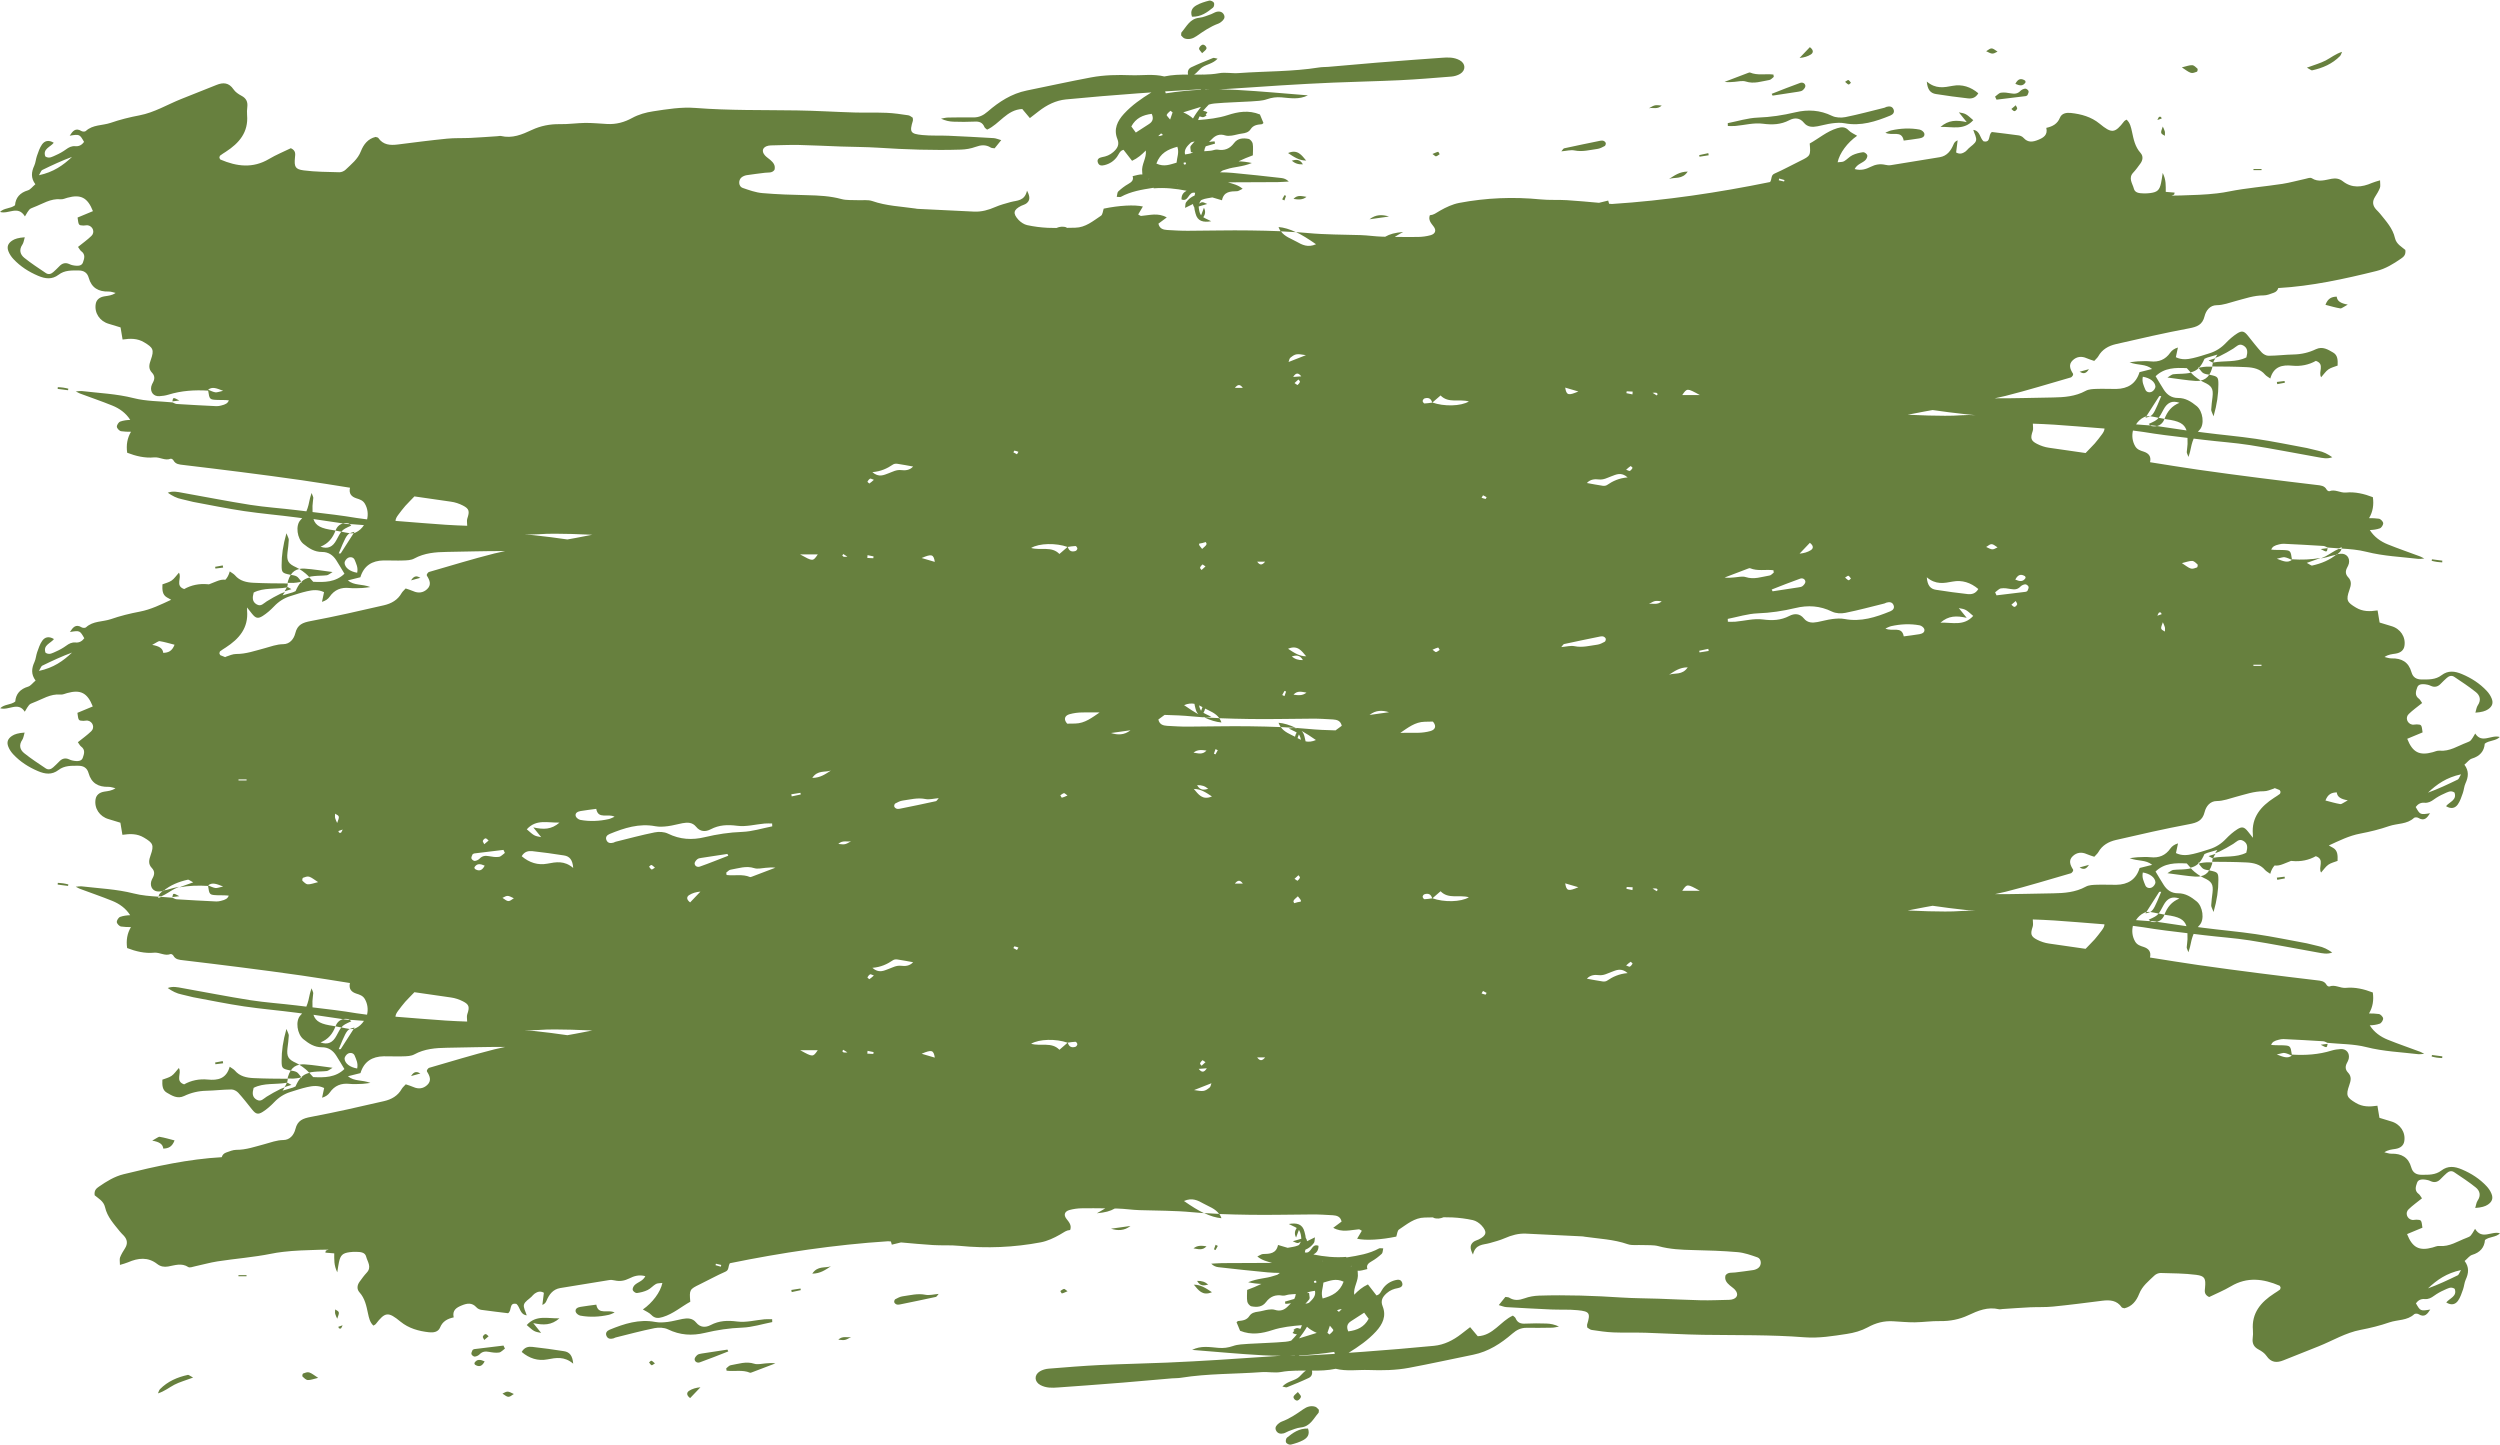 <?xml version="1.0" encoding="UTF-8" standalone="no"?><svg xmlns="http://www.w3.org/2000/svg" xmlns:xlink="http://www.w3.org/1999/xlink" fill="#000000" height="257.7" preserveAspectRatio="xMidYMid meet" version="1" viewBox="0.0 -0.1 446.0 257.7" width="446" zoomAndPan="magnify"><g id="change1_1"><path d="M230.46,28.56c0.73-0.21,1.44-0.3,1.98,0.66C231.63,29.26,231,29.05,230.46,28.56z M59.79,233.5 c0,0.3-0.05,0.56,0.01,0.79c0.08,0.3,0.23,0.58,0.36,0.87C60.6,233.95,60.6,233.95,59.79,233.5z M247.8,38.53 c-1.19-0.37-2.35-0.4-3.48,0.49C245.48,38.85,246.64,38.69,247.8,38.53z M230.44,28.54l-0.02,0.03c0.01,0,0.02-0.01,0.04-0.01 C230.45,28.55,230.45,28.55,230.44,28.54z M99.81,235.09c-2.19,0.05-4.17-0.65-5.84,1.2c1.33,1.17,1.33,1.17,2.57,1.4 c-0.39-0.49-0.77-0.95-1.41-1.75C96.98,236.34,98.36,236.34,99.81,235.09z M229.79,27.2c1.08,0.73,2.02,1.35,3.23,1.34 C232.22,27.61,231.51,26.47,229.79,27.2z M170.11,21.61c-0.74-0.02-1.47-0.18-2.23-0.54c0.41-0.07,0.83-0.19,1.24-0.2 c1.51-0.03,3.02-0.04,4.52-0.02c1.01,0.01,1.78-0.36,2.56-1.04c2.03-1.76,4.27-3.21,6.97-3.76c3.82-0.78,7.64-1.62,11.47-2.34 c2.35-0.44,4.75-0.48,7.15-0.39c1.97,0.07,3.96-0.27,5.92,0.22c1.4-0.3,2.82-0.34,4.24-0.33c-0.14-0.65,0.11-1.08,0.56-1.3 c1.28-0.61,2.6-1.14,3.91-1.67c0.15-0.06,0.38,0.06,0.8,0.13c-0.81,0.87-1.86,0.98-2.66,1.48c-0.57,0.35-0.95,1-1.54,1.36 c0.5,0,1.01,0.01,1.51,0c0-0.01,0.01-0.03,0.01-0.04c0.06,0.01,0.11,0.03,0.17,0.04c0.93-0.02,1.86-0.08,2.78-0.25 c1.12-0.2,2.32,0.07,3.47-0.02c4.77-0.35,9.58-0.24,14.33-1c0.54-0.09,1.09-0.07,1.64-0.11c2.93-0.25,5.86-0.51,8.79-0.76 c2.12-0.18,4.23-0.33,6.35-0.49c1.71-0.13,3.41-0.23,5.12-0.37c1.11-0.09,2.19-0.12,3.21,0.43c1.08,0.58,1.15,1.8,0.09,2.44 c-0.45,0.27-1.02,0.44-1.55,0.48c-3.07,0.25-6.14,0.5-9.21,0.65c-3.96,0.19-7.93,0.26-11.9,0.43c-3.08,0.13-6.15,0.3-9.23,0.49 c-3.71,0.23-7.41,0.51-11.12,0.73c1.09,0,2.19,0.03,3.28,0.09c4.2,0.23,8.38,0.63,12.57,0.96c-1.59,0.8-3.15,0.49-4.7,0.36 c-0.91-0.08-1.73,0.03-2.6,0.33c-0.88,0.31-1.87,0.32-2.81,0.39c-2.18,0.14-4.38,0.17-6.56,0.37c-0.34,0.03-0.68,0.1-1.01,0.2 c-0.36,0.37-0.71,0.74-1.02,1.12c0.24,0.01,0.5,0.09,0.78,0.24c-0.1,0.16-0.21,0.29-0.32,0.4c0.06,0.04,0.11,0.09,0.17,0.14 c-0.39,0.36-0.71,0.44-1.08,0.24c-0.07,0-0.13,0-0.2-0.01c-0.09,0.2-0.17,0.41-0.23,0.63c1.78-0.15,3.54-0.32,5.29-0.89 c1.78-0.58,3.7-0.94,5.73-0.11c0.22,0.54,0.43,1.03,0.63,1.52c-0.1,0.08-0.19,0.21-0.3,0.22c-0.76,0.07-1.51,0.15-1.98,0.88 c-0.37,0.57-0.95,0.71-1.59,0.79c-0.6,0.07-1.19,0.28-1.79,0.36c-0.38,0.05-0.8,0.08-1.15-0.03c-0.97-0.32-1.73-0.05-2.4,0.67 c-0.16,0.17-0.33,0.33-0.5,0.5c0.33-0.06,0.66-0.1,1-0.11c0.02,0.13,0.05,0.27,0.07,0.4c-0.55,0.16-1.11,0.32-1.66,0.48 c-0.13,0.25-0.23,0.53-0.27,0.88c0.48-0.04,0.85-0.05,1.22-0.1c0.39-0.05,0.79-0.25,1.15-0.19c1.25,0.23,2.21-0.16,2.95-1.16 c0.67-0.9,1.64-0.93,2.59-0.75c0.3,0.06,0.69,0.52,0.74,0.84c0.12,0.65,0.03,1.34,0.03,2.09c-0.87,0.31-1.72,0.67-2.55,1.07 c0.73,0.02,1.5,0.11,2.37,0.3c-1.72,0.71-3.16,0.66-4.45,1.1c-0.24,0.08-0.49,0.16-0.75,0.23c-0.16,0.11-0.31,0.22-0.47,0.33 c0.74,0.01,1.47,0.03,2.2,0.1c2.92,0.27,5.83,0.59,8.74,0.92c0.45,0.05,0.89,0.2,1.32,0.63c-0.65,0.03-1.31,0.09-1.96,0.1 c-2.96,0.02-5.92,0.02-8.89,0.04c0.83,0.26,1.77,0.43,2.62,1.15c-0.52,0.24-0.75,0.42-0.98,0.43c-1.2,0.03-2.39,0.04-2.71,1.62 c-0.58-0.17-1.15-0.34-1.72-0.51c-0.64,0.14-1.25,0.17-1.79,0.4c-0.08,0.03-0.16,0.07-0.24,0.11c-0.13,0.19-0.23,0.39-0.32,0.6 c0.52-0.36,0.59-0.33,1.44,0.06c-0.59,0.18-1.05,0.31-1.53,0.45c0.05,0.54,0.12,1.07,0.37,1.48c0.02,0.03,0.05,0.06,0.07,0.09 c0.17-0.45,0.33-0.9,0.5-1.35c0.36,0.69,0.21,1.22-0.11,1.7c0.42,0.27,0.97,0.46,1.41,0.71c-1.42,0.25-2.45,0.01-2.8-1.39 c-0.13-0.49-0.21-0.83-0.22-1.08c-0.14-0.2-0.21-0.4-0.24-0.6c-0.44,0.22-0.9,0.45-1.4,0.69c0.07-0.43,0.02-0.79,0.18-1 c0.41-0.56,0.92-0.96,1.51-1.2c0.05-0.17,0.09-0.33,0.1-0.49c-1.25-0.31-1.12,1.71-2.43,1.18c-0.02-0.85,0.38-1.26,0.91-1.55 c-1.91-0.38-3.84-0.59-5.87-0.43c0-0.03,0-0.07,0-0.1c-0.05,0.01-0.1,0.02-0.15,0.02c-1.97,0.31-3.91,0.62-5.69,1.59 c-0.15,0.08-0.38,0.01-0.75,0.01c0.1-0.4,0.08-0.8,0.27-0.97c0.55-0.5,1.14-0.97,1.79-1.33c0.59-0.33,1-0.69,0.77-1.39 c0.62-0.13,1.22-0.36,1.74-0.3c0-0.15-0.01-0.29-0.03-0.43c-0.19-1.34,0.83-2.51,0.64-3.85c-0.69,0.72-1.45,1.38-2.45,1.84 c-0.5-0.65-0.99-1.27-1.52-1.96c-0.68,0.14-0.84,0.82-1.18,1.27c-0.56,0.75-1.28,1.22-2.18,1.45c-0.51,0.13-1,0.15-1.21-0.42 c-0.24-0.62,0.22-0.9,0.72-0.99c0.77-0.13,1.43-0.39,2.02-0.91c0.73-0.65,1.14-1.31,0.73-2.33c-0.71-1.76,0.01-3.22,1.17-4.49 c1.42-1.55,3.13-2.73,4.9-3.82c-0.86,0.06-1.72,0.11-2.57,0.18c-4.23,0.31-8.46,0.66-12.68,1.07c-1.81,0.18-3.41,0.99-4.84,2.1 c-0.48,0.37-0.96,0.74-1.59,1.23c-0.55-0.66-0.94-1.12-1.36-1.62c-2.76,0.12-4.06,2.69-6.27,3.68c-0.2-0.18-0.4-0.29-0.47-0.45 c-0.34-0.84-0.94-1.04-1.8-0.98C172.58,21.66,171.34,21.65,170.11,21.61z M215,15.88c0.28-0.01,0.57-0.03,0.85-0.03 c-0.27-0.01-0.55-0.01-0.82-0.01C215.02,15.85,215.01,15.87,215,15.88z M210.05,32.74c-0.03,0-0.06,0.01-0.08,0.01 c0.01,0.02,0.03,0.04,0.04,0.06C210.03,32.79,210.04,32.76,210.05,32.74z M211.6,29.17c-0.04-0.11-0.05-0.28-0.11-0.3 c-0.1-0.03-0.23,0.04-0.35,0.08c0.04,0.11,0.05,0.28,0.11,0.3C211.35,29.28,211.48,29.2,211.6,29.17z M213.12,25.14 c-0.32,0.05-0.57,0.1-0.72,0.24c-0.54,0.54-1.2,1.12-0.99,2.07c0.72-0.1,1.14-0.17,1.44-0.4c-0.13,0-0.26,0-0.39,0.01 c-0.01-0.1-0.02-0.22-0.04-0.33c-0.01,0-0.02,0.01-0.03,0.01c0.01-0.01,0.02-0.02,0.03-0.03c-0.05-0.3-0.11-0.61,0.01-0.78 C212.64,25.67,212.87,25.39,213.12,25.14z M214.24,18.97c-0.1,0.03-0.2,0.06-0.3,0.09c-0.82,0.24-1.63,0.5-2.85,0.88 c0.72,0.32,1.3,0.68,1.74,1.1c0.41-0.72,0.9-1.4,1.4-2.05C214.23,18.98,214.24,18.97,214.24,18.97z M207.87,16.2 c0.03,0.11,0.07,0.22,0.1,0.35c2.1-0.32,4.21-0.54,6.33-0.65c-0.03-0.02-0.07-0.04-0.11-0.06c-0.04,0-0.07,0-0.11,0 C212.01,15.97,209.94,16.08,207.87,16.2z M208.81,19.66c-0.24,0.24-0.55,0.45-0.67,0.74c-0.05,0.12,0.29,0.41,0.61,0.83 c0.21-0.61,0.33-0.95,0.44-1.28C209.05,19.85,208.93,19.75,208.81,19.66z M206.63,24.18c0.04,0,0.07-0.01,0.12-0.01 c0.23,0,0.46-0.09,0.73-0.19c-0.12-0.1-0.23-0.19-0.34-0.29C206.95,23.85,206.79,24.01,206.63,24.18z M206.3,29.08 c1.39,0.65,2.44,0.16,3.6-0.16c0.07-0.94,0.5-1.8,0.14-2.84C208.35,26.54,206.98,27.21,206.3,29.08z M205.08,31.66 c-0.07,0.07-0.15,0.14-0.24,0.23c0,0.01,0.01,0.02,0.01,0.03C204.94,31.82,205.01,31.74,205.08,31.66z M205.47,20.21 c-1.58,0.2-2.85,0.76-3.64,2.25c0.3,0.4,0.55,0.75,0.8,1.09c0.87-0.56,1.61-1.04,2.35-1.52C205.65,21.6,205.84,21.04,205.47,20.21z M31.14,203.35c-0.97-0.25-1.8-0.5-2.65-0.64c-0.23-0.04-0.51,0.24-1.33,0.68c1.27,0.22,1.89,0.62,1.97,1.42 C30.06,204.78,30.7,204.5,31.14,203.35z M73.33,191.87c0.77-0.21,1.22-0.34,1.67-0.46C74.44,191.09,73.92,190.92,73.33,191.87z M109.65,234.06c-1.18-0.65-2.92,0.53-3.27-1.41c-0.93,0.13-1.86,0.23-2.79,0.39c-0.48,0.08-1.02,0.28-0.89,0.88 c0.07,0.29,0.51,0.63,0.83,0.69c1.69,0.31,3.39,0.23,5.06-0.14C108.92,234.4,109.22,234.23,109.65,234.06z M42.54,227.38 c0,0.07,0,0.13,0,0.2c0.48,0,0.96,0,1.44,0c0-0.07,0-0.13,0-0.2C43.51,227.38,43.02,227.38,42.54,227.38z M255.55,27.37 c0.35,0.24,0.52,0.45,0.64,0.42c0.23-0.06,0.43-0.24,0.65-0.38c-0.1-0.15-0.22-0.44-0.28-0.43C256.26,27.04,256,27.19,255.55,27.37z M233.08,35.02c-0.79-0.11-1.61-0.43-2.32,0.37C231.56,35.5,232.35,35.62,233.08,35.02z M233.06,28.54c-0.01,0-0.03,0-0.04,0 c0.01,0.01,0.02,0.02,0.02,0.03L233.06,28.54z M54.06,244.94c-0.09,0.03-0.17,0.46-0.09,0.54c0.28,0.26,0.62,0.61,0.95,0.62 c0.51,0.02,1.02-0.2,1.84-0.39c-0.71-0.45-1.12-0.82-1.6-0.97C54.84,244.63,54.41,244.81,54.06,244.94z M115.79,242.96 c0.15,0.18,0.27,0.4,0.46,0.5c0.08,0.04,0.3-0.16,0.59-0.33c-0.27-0.22-0.43-0.42-0.63-0.48 C116.11,242.62,115.94,242.85,115.79,242.96z M33.52,245.18c-1.88,0.41-3.6,1.15-4.98,2.55c-0.18,0.19-0.24,0.5-0.36,0.75 c1.16-0.36,1.99-1.05,2.92-1.54c0.93-0.48,1.96-0.76,3.35-1.28C33.84,245.33,33.66,245.15,33.52,245.18z M89.64,248.52 c1.06,0.75,1.06,0.75,2.03,0.07C90.55,248.04,90.55,248.04,89.64,248.52z M39.74,189.2c-0.45,0.08-0.91,0.17-1.36,0.25 c0.02,0.1,0.03,0.21,0.05,0.31c0.46-0.06,0.92-0.11,1.38-0.17C39.79,189.47,39.77,189.33,39.74,189.2z M84.65,243.03 c-0.04,0.07,0.03,0.29,0.1,0.34c0.66,0.41,1.23,0.36,1.71-0.6C85.7,242.43,85.1,242.32,84.65,243.03z M86.62,237.9 c-0.17,0.01-0.41,0.25-0.48,0.45c-0.05,0.13,0.14,0.34,0.25,0.6c0.41-0.35,0.6-0.5,0.78-0.66C86.98,238.15,86.8,237.89,86.62,237.9z M229.14,35.66c0.1-0.27,0.2-0.55,0.29-0.82c-0.09-0.04-0.19-0.08-0.28-0.12c-0.14,0.25-0.27,0.5-0.41,0.74 C228.88,35.52,229.01,35.59,229.14,35.66z M100.61,240.95c-1.89-0.29-3.79-0.57-5.69-0.77c-0.65-0.07-1.36,0.05-1.85,0.91 c1.37,1.16,2.91,1.64,4.56,1.33c1.57-0.3,3.04-0.59,4.63,0.76C102.14,241.73,101.61,241.1,100.61,240.95z M10.31,157.4 c-0.01,0.1-0.01,0.2-0.02,0.31c0.62,0.08,1.23,0.16,1.85,0.24c0.02-0.09,0.03-0.18,0.05-0.27c-0.3-0.07-0.6-0.15-0.91-0.19 C10.97,157.44,10.64,157.43,10.31,157.4z M60.48,236.89c0.13,0,0.31,0.05,0.36-0.01c0.13-0.16,0.19-0.36,0.28-0.55 c-0.26,0.09-0.52,0.18-0.77,0.27C60.4,236.69,60.44,236.79,60.48,236.89z M89.82,239.95c-1.73,0.21-3.46,0.42-5.19,0.63 c-0.12,0.02-0.29,0.1-0.34,0.2c-0.1,0.22-0.25,0.52-0.18,0.71c0.07,0.2,0.39,0.44,0.59,0.43c0.3-0.03,0.65-0.19,0.86-0.41 c0.49-0.51,1.02-0.56,1.67-0.44c0.59,0.11,1.22,0.21,1.81,0.12c0.37-0.06,0.69-0.46,1.04-0.7C89.99,240.31,89.9,240.13,89.82,239.95 z M356.36,9.11c-1.06-0.75-1.06-0.75-2.03-0.07C355.45,9.59,355.45,9.59,356.36,9.11z M345.39,16.68c1.89,0.29,3.79,0.57,5.69,0.77 c0.65,0.07,1.36-0.05,1.85-0.91c-1.37-1.16-2.91-1.64-4.56-1.33c-1.57,0.3-3.04,0.59-4.63-0.76 C343.86,15.9,344.39,16.53,345.39,16.68z M359.38,19.73c0.17-0.01,0.41-0.25,0.48-0.45c0.05-0.13-0.14-0.34-0.25-0.6 c-0.41,0.35-0.6,0.5-0.78,0.66C359.02,19.48,359.2,19.74,359.38,19.73z M356.18,17.68c1.73-0.21,3.46-0.42,5.19-0.63 c0.12-0.02,0.29-0.1,0.34-0.2c0.1-0.22,0.25-0.52,0.18-0.71c-0.07-0.2-0.39-0.44-0.59-0.43c-0.3,0.03-0.65,0.19-0.86,0.41 c-0.49,0.51-1.02,0.56-1.67,0.44c-0.59-0.11-1.22-0.21-1.81-0.12c-0.37,0.06-0.69,0.46-1.04,0.7 C356.01,17.32,356.1,17.5,356.18,17.68z M346.19,22.54c2.19-0.05,4.17,0.65,5.84-1.2c-1.33-1.17-1.33-1.17-2.57-1.4 c0.39,0.49,0.77,0.95,1.41,1.75C349.02,21.29,347.64,21.29,346.19,22.54z M336.35,23.57c1.18,0.65,2.92-0.53,3.27,1.41 c0.93-0.13,1.86-0.23,2.79-0.39c0.48-0.08,1.02-0.28,0.89-0.88c-0.07-0.29-0.51-0.63-0.83-0.69c-1.69-0.31-3.39-0.23-5.06,0.14 C337.08,23.23,336.78,23.4,336.35,23.57z M12.19,69.24c-0.3-0.07-0.6-0.15-0.91-0.19c-0.32-0.05-0.65-0.06-0.97-0.08 c-0.01,0.1-0.01,0.2-0.02,0.31c0.62,0.08,1.23,0.16,1.85,0.24C12.16,69.42,12.18,69.33,12.19,69.24z M330.21,14.67 c-0.15-0.18-0.27-0.4-0.46-0.5c-0.08-0.04-0.3,0.16-0.59,0.33c0.27,0.22,0.43,0.42,0.63,0.48 C329.89,15.01,330.06,14.78,330.21,14.67z M386.21,24.13c0-0.3,0.05-0.56-0.01-0.79c-0.08-0.3-0.23-0.58-0.36-0.87 C385.4,23.68,385.4,23.68,386.21,24.13z M412.48,12.45c1.88-0.41,3.6-1.15,4.98-2.55c0.18-0.19,0.24-0.5,0.36-0.75 c-1.16,0.36-1.99,1.05-2.92,1.54c-0.93,0.48-1.96,0.76-3.35,1.28C412.16,12.3,412.34,12.48,412.48,12.45z M435.69,100.23 c0.01-0.1,0.01-0.2,0.02-0.31c-0.62-0.08-1.23-0.16-1.85-0.24c-0.02,0.09-0.03,0.18-0.05,0.27c0.3,0.07,0.6,0.15,0.91,0.19 C435.03,100.19,435.36,100.2,435.69,100.23z M403.46,30.25c0-0.07,0-0.13,0-0.2c-0.48,0-0.96,0-1.44,0c0,0.07,0,0.13,0,0.2 C402.49,30.25,402.98,30.25,403.46,30.25z M361.35,14.6c0.04-0.07-0.03-0.29-0.1-0.34c-0.66-0.41-1.23-0.36-1.71,0.6 C360.3,15.2,360.9,15.31,361.35,14.6z M385.52,20.75c-0.13,0-0.31-0.05-0.36,0.01c-0.13,0.16-0.19,0.36-0.28,0.55 c0.26-0.09,0.52-0.18,0.77-0.27C385.6,20.94,385.56,20.84,385.52,20.75z M391.94,12.69c0.09-0.03,0.17-0.46,0.09-0.54 c-0.28-0.26-0.62-0.61-0.95-0.62c-0.51-0.02-1.02,0.2-1.84,0.39c0.71,0.45,1.12,0.82,1.6,0.97C391.16,13,391.59,12.82,391.94,12.69z M321.59,16.01c0.23-0.19,0.51-0.53,0.49-0.78c-0.04-0.49-0.53-0.69-0.93-0.54c-1.71,0.61-3.39,1.29-5.08,1.95 c0.05,0.11,0.11,0.21,0.16,0.32c1.53-0.23,3.06-0.46,4.59-0.7C321.08,16.21,321.4,16.17,321.59,16.01z M320.27,19.94 c-2.19,0.52-4.4,0.86-6.68,0.94c-1.8,0.07-3.58,0.64-5.36,0.99c0.01,0.17,0.01,0.34,0.02,0.51c0.45,0,0.9,0.03,1.35-0.01 c1.63-0.15,3.3-0.61,4.88-0.4c1.71,0.22,3.21,0.17,4.74-0.63c0.9-0.47,1.86-0.46,2.59,0.45c0.65,0.81,1.53,0.81,2.44,0.64 c0.87-0.16,1.73-0.42,2.61-0.53c0.73-0.09,1.51-0.15,2.22-0.01c2.9,0.55,5.55-0.31,8.16-1.38c0.48-0.2,0.81-0.58,0.55-1.14 c-0.25-0.53-0.73-0.54-1.23-0.41c-0.13,0.03-0.24,0.13-0.38,0.16c-2.32,0.57-4.62,1.2-6.96,1.67c-0.76,0.15-1.71,0.11-2.39-0.22 C324.69,19.53,322.54,19.4,320.27,19.94z M433.81,188.39c0.3,0.07,0.6,0.15,0.91,0.19c0.32,0.05,0.65,0.06,0.97,0.08 c0.01-0.1,0.01-0.2,0.02-0.31c-0.62-0.08-1.23-0.16-1.85-0.24C433.84,188.21,433.82,188.3,433.81,188.39z M406.26,156.86 c0.45-0.08,0.91-0.17,1.36-0.25c-0.02-0.1-0.03-0.21-0.05-0.31c-0.46,0.06-0.92,0.11-1.38,0.17 C406.21,156.6,406.23,156.73,406.26,156.86z M217.52,128.02c-0.9-0.04-1.81-0.09-2.71-0.15c1.14,0.54,2.12,0.83,3.1,0.92 C217.81,128.5,217.67,128.24,217.52,128.02z M406.26,68.43c0.45-0.08,0.91-0.17,1.36-0.25c-0.02-0.1-0.03-0.21-0.05-0.31 c-0.46,0.06-0.92,0.11-1.38,0.17C406.21,68.17,406.23,68.3,406.26,68.43z M414.86,54.28c0.97,0.25,1.8,0.5,2.65,0.64 c0.23,0.04,0.51-0.24,1.33-0.68c-1.27-0.22-1.89-0.62-1.97-1.42C415.94,52.85,415.3,53.13,414.86,54.28z M39.74,100.77 c-0.45,0.08-0.91,0.17-1.36,0.25c0.02,0.1,0.03,0.21,0.05,0.31c0.46-0.06,0.92-0.11,1.38-0.17 C39.79,101.03,39.77,100.9,39.74,100.77z M214.48,7.89c-0.25,0.1-0.54,0.42-0.57,0.67c-0.02,0.21,0.29,0.47,0.55,0.83 c0.34-0.34,0.64-0.51,0.76-0.78C215.36,8.28,214.83,7.75,214.48,7.89z M372.67,65.76c-0.77,0.21-1.22,0.34-1.67,0.46 C371.56,66.54,372.08,66.71,372.67,65.76z M304.83,27.6c-0.02-0.13-0.05-0.25-0.07-0.38c-0.54,0.12-1.08,0.24-1.62,0.35 c0.02,0.1,0.03,0.19,0.05,0.29C303.74,27.77,304.29,27.68,304.83,27.6z M322.88,8.31c-0.66,0.69-1.25,1.31-1.84,1.93 c0.79-0.07,1.45-0.27,2.01-0.62C323.47,9.35,323.63,8.88,322.88,8.31z M301.09,30.51c-1.46,0.01-2.38,0.71-3.33,1.32 C298.77,31.46,300.14,31.97,301.09,30.51z M309.43,14.5c0.67-0.05,1.41-0.25,2.01-0.06c1.47,0.48,2.83-0.04,4.22-0.27 c0.28-0.05,0.52-0.36,0.78-0.55c-0.02-0.14-0.04-0.28-0.06-0.42c-1.38-0.18-2.83,0.21-4.17-0.36c-0.1-0.04-0.27,0.04-0.39,0.08 c-1.38,0.52-2.77,1.05-4.15,1.58C308.27,14.61,308.85,14.54,309.43,14.5z M280.89,26.74c1.4,0.29,2.72-0.09,4.07-0.27 c0.46-0.06,0.9-0.3,1.32-0.52c0.13-0.07,0.22-0.36,0.19-0.52c-0.03-0.16-0.22-0.33-0.39-0.4c-0.18-0.07-0.41-0.06-0.6-0.02 c-2.15,0.44-4.3,0.88-6.44,1.35c-0.14,0.03-0.24,0.25-0.5,0.54C279.45,26.83,280.2,26.6,280.89,26.74z M296.45,18.73 c-1.21-0.13-1.21-0.13-2.29,0.48C294.87,19.05,295.68,19.47,296.45,18.73z M216.4,1.26c0.19-0.15,0.28-0.67,0.16-0.88 c-0.13-0.22-0.59-0.43-0.84-0.37c-0.78,0.2-1.58,0.44-2.28,0.84c-0.66,0.37-1.16,0.96-0.79,2.03C214.25,2.93,215.35,2.11,216.4,1.26 z M211.36,6.77c0.76,0.24,1.48,0.01,2.12-0.44c1.23-0.86,2.45-1.7,3.88-2.22c0.19-0.07,0.36-0.19,0.52-0.32 c0.39-0.31,0.73-0.7,0.49-1.22c-0.26-0.58-0.81-0.7-1.38-0.55c-0.32,0.09-0.61,0.3-0.92,0.41c-0.7,0.24-1.4,0.57-2.12,0.64 c-1.68,0.16-2.26,1.57-3.17,2.61c-0.07,0.08-0.04,0.26-0.07,0.54C210.88,6.38,211.08,6.68,211.36,6.77z M216.86,221.97 c-0.1,0.27-0.2,0.55-0.29,0.82c0.09,0.04,0.19,0.08,0.28,0.12c0.14-0.25,0.27-0.5,0.41-0.74 C217.12,222.11,216.99,222.04,216.86,221.97z M392.42,65.47c-0.04,0.05-0.09,0.09-0.13,0.14c0.34,0.4,0.52,0.72,0.79,0.86 c0.31,0.17,0.69,0.22,1.05,0.28c0.21-0.32,0.37-0.69,0.5-1.14c0.03-0.1,0.05-0.19,0.06-0.29c-0.34,0-0.68,0-1.02-0.01 C393.32,65.31,392.97,65.39,392.42,65.47z M392.6,67.79c0.18,0.11,0.36,0.21,0.54,0.29c1.42,0.64,1.75,1.13,1.57,2.67 c-0.09,0.75-0.2,1.49-0.23,2.24c-0.01,0.25,0.17,0.52,0.42,1.18c0.62-2.17,0.86-3.92,0.86-5.7c0-1.32-0.11-1.41-1.51-1.7 c-0.04-0.01-0.09-0.02-0.13-0.02C393.77,67.31,393.27,67.65,392.6,67.79z M390.86,66.38c-0.27,0.07-0.57,0.12-0.91,0.15 c-0.75,0.08-1.5,0.05-2.25,0.14c-0.26,0.03-0.49,0.26-1.03,0.58c1.92,0.24,3.45,0.51,5,0.61c0.35,0.02,0.65-0.01,0.94-0.06 c-0.4-0.24-0.79-0.53-1.15-0.83C391.24,66.78,391.05,66.58,390.86,66.38z M51.17,104.6c-0.02,0.06-0.03,0.12-0.06,0.18 c-0.08,0.21-0.21,0.4-0.35,0.62c0.36-0.12,0.75-0.24,1.23-0.4C51.59,104.8,51.35,104.61,51.17,104.6z M53.4,101.41 c-0.18-0.11-0.36-0.21-0.54-0.29c-1.42-0.64-1.75-1.13-1.57-2.67c0.09-0.75,0.2-1.49,0.23-2.24c0.01-0.25-0.17-0.52-0.42-1.18 c-0.62,2.17-0.86,3.92-0.86,5.7c0,1.32,0.11,1.41,1.51,1.7c0.04,0.01,0.09,0.02,0.13,0.02C52.23,101.89,52.73,101.54,53.4,101.41z M394.83,64.6c0.02-0.06,0.03-0.12,0.06-0.18c0.08-0.21,0.21-0.4,0.35-0.62c-0.36,0.12-0.75,0.24-1.23,0.4 C394.41,64.39,394.65,64.58,394.83,64.6z M55.14,102.82c0.27-0.07,0.57-0.12,0.91-0.15c0.75-0.08,1.5-0.05,2.25-0.14 c0.26-0.03,0.49-0.26,1.03-0.58c-1.92-0.24-3.45-0.51-5-0.61c-0.35-0.02-0.65,0.01-0.94,0.06c0.4,0.24,0.79,0.53,1.15,0.83 C54.76,102.41,54.95,102.61,55.14,102.82z M390.86,154.81c-0.27,0.07-0.57,0.12-0.91,0.15c-0.75,0.08-1.5,0.05-2.25,0.14 c-0.26,0.03-0.49,0.26-1.03,0.58c1.92,0.24,3.45,0.51,5,0.61c0.35,0.02,0.65-0.01,0.94-0.06c-0.4-0.24-0.79-0.53-1.15-0.83 C391.24,155.22,391.05,155.02,390.86,154.81z M392.42,153.9c-0.04,0.05-0.09,0.09-0.13,0.14c0.34,0.4,0.52,0.72,0.79,0.86 c0.31,0.17,0.69,0.22,1.05,0.28c0.21-0.32,0.37-0.69,0.5-1.14c0.03-0.09,0.05-0.19,0.06-0.29c-0.34,0-0.68,0-1.02-0.01 C393.32,153.74,392.97,153.82,392.42,153.9z M394.83,153.03c0.02-0.06,0.03-0.12,0.06-0.18c0.08-0.21,0.21-0.4,0.35-0.62 c-0.36,0.12-0.75,0.24-1.23,0.4C394.41,152.83,394.65,153.02,394.83,153.03z M53.58,103.73c0.04-0.05,0.09-0.09,0.13-0.14 c-0.34-0.4-0.52-0.72-0.79-0.86c-0.31-0.17-0.69-0.22-1.05-0.28c-0.21,0.32-0.37,0.69-0.5,1.14c-0.03,0.1-0.05,0.19-0.06,0.29 c0.34,0,0.68,0,1.02,0.01C52.68,103.89,53.03,103.81,53.58,103.73z M392.6,156.22c0.18,0.11,0.36,0.21,0.54,0.29 c1.42,0.64,1.75,1.13,1.57,2.67c-0.09,0.75-0.2,1.49-0.23,2.24c-0.01,0.25,0.17,0.52,0.42,1.18c0.62-2.17,0.86-3.92,0.86-5.7 c0-1.32-0.11-1.41-1.51-1.7c-0.04-0.01-0.09-0.02-0.13-0.02C393.77,155.74,393.27,156.09,392.6,156.22z M415.25,97.69 c-0.34,0.04-0.69,0.09-1.24,0.16C415.11,98.44,415.12,98.44,415.25,97.69z M228.48,129.61c0.9,0.04,1.81,0.09,2.71,0.15 c-1.14-0.54-2.12-0.83-3.1-0.92C228.19,129.13,228.33,129.39,228.48,129.61z M414.9,99.14c-0.28,0.14-0.56,0.27-0.87,0.39 c0.66-0.12,1.32-0.27,1.97-0.48c0.29-0.09,0.6-0.15,0.91-0.2c0.19-0.16,0.37-0.33,0.55-0.51c0.13-0.13,0.19-0.31,0.26-0.5 c-0.16-0.01-0.32-0.02-0.47-0.03C416.37,98.19,415.67,98.73,414.9,99.14z M383.33,75.53c0.1,0.08,0.19,0.18,0.28,0.25 c0.26,0.01,0.52,0.02,0.78,0.06c0.14,0.02,0.28,0.04,0.42,0.06c0.6-0.14,1.06-0.56,1.31-1.21c0.01-0.02,0.02-0.04,0.02-0.06 c-0.34-0.06-0.69-0.13-1.03-0.2C384.73,74.91,384.32,75.08,383.33,75.53z M63.1,95.01c0.05-0.08,0.1-0.16,0.15-0.24 c-0.36,0.09-0.63,0.15-0.85,0.26C62.62,95.06,62.87,95.06,63.1,95.01z M383.6,74.16c-0.23-0.02-0.47-0.02-0.7,0.03 c-0.05,0.08-0.1,0.16-0.15,0.24C383.12,74.33,383.38,74.27,383.6,74.16z M62.67,93.66c-0.1-0.08-0.19-0.18-0.28-0.25 c-0.26-0.01-0.52-0.02-0.78-0.06c-0.14-0.02-0.28-0.04-0.42-0.06c-0.6,0.14-1.06,0.56-1.31,1.21c-0.01,0.02-0.02,0.04-0.02,0.06 c0.34,0.06,0.69,0.13,1.03,0.2C61.27,94.29,61.68,94.11,62.67,93.66z M382.9,162.62c-0.05,0.08-0.1,0.16-0.15,0.24 c0.36-0.09,0.63-0.15,0.85-0.26C383.38,162.57,383.13,162.57,382.9,162.62z M62.4,183.48c0.23,0.02,0.47,0.02,0.7-0.03 c0.05-0.08,0.1-0.16,0.15-0.24C62.88,183.3,62.62,183.36,62.4,183.48z M62.67,182.1c-0.1-0.08-0.19-0.18-0.28-0.25 c-0.26-0.01-0.52-0.02-0.78-0.06c-0.14-0.02-0.28-0.04-0.42-0.06c-0.6,0.14-1.06,0.56-1.31,1.21c-0.01,0.02-0.02,0.04-0.02,0.06 c0.34,0.06,0.69,0.13,1.03,0.2C61.27,182.72,61.68,182.55,62.67,182.1z M30.75,159.94c0.34-0.04,0.69-0.09,1.24-0.16 C30.89,159.19,30.88,159.19,30.75,159.94z M73.33,103.44c0.77-0.21,1.22-0.34,1.67-0.46C74.44,102.66,73.92,102.49,73.33,103.44z M53.58,192.16c0.04-0.05,0.09-0.09,0.13-0.14c-0.34-0.4-0.52-0.72-0.79-0.86c-0.31-0.17-0.69-0.22-1.05-0.28 c-0.21,0.32-0.37,0.69-0.5,1.14c-0.03,0.09-0.05,0.19-0.06,0.29c0.34,0,0.68,0,1.02,0.01C52.68,192.32,53.03,192.24,53.58,192.16z M31.1,158.49c0.28-0.14,0.56-0.27,0.87-0.39c-0.66,0.12-1.32,0.27-1.97,0.48c-0.29,0.09-0.6,0.15-0.91,0.2 c-0.19,0.16-0.37,0.33-0.55,0.51c-0.13,0.13-0.19,0.31-0.26,0.5c0.16,0.01,0.32,0.02,0.47,0.03 C29.63,159.44,30.33,158.9,31.1,158.49z M51.17,193.04c-0.02,0.06-0.03,0.12-0.06,0.18c-0.08,0.21-0.21,0.4-0.35,0.62 c0.36-0.12,0.75-0.24,1.23-0.4C51.59,193.24,51.35,193.05,51.17,193.04z M53.4,189.84c-0.18-0.11-0.36-0.21-0.54-0.29 c-1.42-0.64-1.75-1.13-1.57-2.67c0.09-0.75,0.2-1.49,0.23-2.24c0.01-0.25-0.17-0.52-0.42-1.18c-0.62,2.17-0.86,3.92-0.86,5.7 c0,1.32,0.11,1.41,1.51,1.7c0.04,0.01,0.09,0.02,0.13,0.02C52.23,190.32,52.73,189.98,53.4,189.84z M55.14,191.26 c0.27-0.07,0.57-0.12,0.91-0.15c0.75-0.08,1.5-0.05,2.25-0.14c0.26-0.03,0.49-0.26,1.03-0.58c-1.92-0.24-3.45-0.51-5-0.61 c-0.35-0.02-0.65,0.01-0.94,0.06c0.4,0.24,0.79,0.53,1.15,0.83C54.76,190.85,54.95,191.05,55.14,191.26z M213.56,228.41 c0.54,0.97,1.24,0.87,1.98,0.66C215,228.58,214.37,228.38,213.56,228.41z M234.64,250.86c-0.76-0.24-1.48-0.01-2.12,0.44 c-1.23,0.86-2.45,1.7-3.88,2.22c-0.19,0.07-0.36,0.19-0.52,0.32c-0.39,0.31-0.73,0.7-0.49,1.22c0.26,0.58,0.81,0.7,1.38,0.55 c0.32-0.09,0.61-0.3,0.92-0.41c0.7-0.24,1.4-0.57,2.12-0.64c1.68-0.16,2.26-1.57,3.17-2.61c0.07-0.08,0.04-0.26,0.07-0.54 C235.12,251.26,234.92,250.95,234.64,250.86z M229.6,256.37c-0.19,0.15-0.28,0.67-0.16,0.88c0.13,0.22,0.59,0.43,0.84,0.37 c0.78-0.2,1.58-0.44,2.28-0.84c0.66-0.37,1.16-0.96,0.79-2.03C231.75,254.7,230.65,255.52,229.6,256.37z M231.52,249.74 c0.25-0.1,0.54-0.42,0.57-0.67c0.02-0.21-0.29-0.47-0.55-0.83c-0.34,0.34-0.64,0.51-0.76,0.78 C230.64,249.35,231.17,249.88,231.52,249.74z M372.67,154.19c-0.77,0.21-1.22,0.34-1.67,0.46 C371.56,154.98,372.08,155.14,372.67,154.19z M446,219.92c-0.75,0.75-1.84,0.55-2.68,1.19c-0.1,1.35-0.88,2.24-2.29,2.66 c-0.47,0.14-0.82,0.66-1.34,1.09c0.84,1.11,0.72,2.19,0.2,3.31c-0.25,0.54-0.28,1.18-0.48,1.75c-0.25,0.7-0.48,1.44-0.9,2.03 c-0.46,0.65-1.17,0.88-2.1,0.31c0.61-0.78,1.99-1.07,1.51-2.43c-0.68-0.48-1.3-0.03-1.89,0.22c-0.62,0.27-1.23,0.61-1.78,1.01 c-0.52,0.38-1.01,0.65-1.69,0.59c-0.66-0.07-1.18,0.24-1.56,0.76c0.79,1.38,0.8,1.4,2.56,1.11c-0.5,0.77-1,1.51-2.11,0.82 c-0.19-0.11-0.61-0.12-0.75,0.01c-1.26,1.17-2.96,0.96-4.43,1.46c-1.67,0.58-3.41,1.01-5.15,1.34c-2.67,0.51-4.96,1.92-7.43,2.91 c-2.1,0.84-4.2,1.66-6.3,2.51c-1.22,0.5-2.23,0.43-3.05-0.78c-0.32-0.48-0.88-0.86-1.41-1.14c-0.86-0.45-1.16-1.09-1.05-2.01 c0.06-0.47,0.08-0.96,0.04-1.44c-0.26-3.07,1.42-5.01,3.8-6.55c0.34-0.22,0.69-0.43,1.01-0.68c0.09-0.07,0.09-0.25,0.13-0.37 c-0.06-0.12-0.1-0.3-0.2-0.34c-2.9-1.24-5.77-1.61-8.66,0.11c-1.28,0.76-2.67,1.32-3.89,1.92c-0.93-0.44-0.79-1.05-0.73-1.68 c0.15-1.63-0.03-2.08-1.58-2.28c-2.09-0.27-4.22-0.27-6.34-0.33c-0.37-0.01-0.84,0.19-1.11,0.45c-1.03,0.99-2.18,1.87-2.73,3.29 c-0.49,1.25-1.29,2.25-2.63,2.56c-0.22-0.08-0.41-0.08-0.47-0.17c-0.87-1.27-2.12-1.35-3.48-1.18c-2.92,0.37-5.84,0.75-8.77,1.04 c-1.36,0.14-2.74,0.07-4.11,0.13c-1.64,0.08-3.28,0.2-4.92,0.31c-0.21,0.01-0.42,0.08-0.61,0.04c-2.01-0.48-3.75,0.25-5.52,1.08 c-1.56,0.73-3.23,1.06-5,1.03c-1.5-0.03-3.01,0.2-4.51,0.22c-1.3,0.01-2.6-0.12-3.89-0.19c-1.62-0.09-3.07,0.29-4.52,1.09 c-1.12,0.61-2.43,0.98-3.71,1.17c-2.5,0.38-5.01,0.8-7.57,0.6c-6.01-0.47-12.04-0.35-18.07-0.44c-3.42-0.05-6.83-0.27-10.25-0.37 c-1.92-0.06-3.84,0.02-5.76-0.06c-1.3-0.05-2.59-0.25-3.87-0.44c-0.3-0.04-0.57-0.31-0.79-0.43c-0.02-0.26-0.07-0.41-0.03-0.53 c0.62-2.02,0.47-2.35-1.67-2.56c-1.56-0.16-3.15-0.06-4.73-0.13c-2.67-0.12-5.33-0.26-8-0.42c-0.4-0.02-0.78-0.2-1.36-0.36 c0.46-0.57,0.83-1.02,1.18-1.46c0.29,0.05,0.52,0.03,0.68,0.13c0.9,0.57,1.77,0.47,2.74,0.12c0.81-0.3,1.71-0.45,2.58-0.48 c4.94-0.16,9.87,0.02,14.8,0.34c2.19,0.14,4.38,0.13,6.58,0.21c2.53,0.09,5.06,0.22,7.59,0.28c1.64,0.03,3.28-0.05,4.93-0.08 c0.14,0,0.27-0.02,0.41-0.04c1.07-0.2,1.36-0.97,0.65-1.76c-0.27-0.3-0.63-0.52-0.94-0.79c-0.54-0.47-0.96-0.98-0.75-1.77 c0.44-0.62,1.11-0.44,1.7-0.52c1.08-0.14,2.17-0.26,3.25-0.43c0.32-0.05,0.67-0.19,0.92-0.39c0.63-0.5,0.55-1.63-0.18-1.88 c-1.16-0.4-2.34-0.83-3.55-0.93c-2.65-0.23-5.31-0.31-7.97-0.37c-2.06-0.05-4.1-0.14-6.11-0.69c-0.91-0.25-1.9-0.15-2.86-0.2 c-0.89-0.05-1.85,0.12-2.66-0.16c-2.5-0.87-5.11-0.96-7.68-1.33c-0.14-0.02-0.27-0.06-0.41-0.06c-3.35-0.17-6.7-0.33-10.06-0.49 c-1.33-0.06-2.57,0.29-3.78,0.82c-0.87,0.38-1.81,0.62-2.72,0.88c-1.14,0.32-2.51,0.14-2.94,2.04c-0.63-1.19-0.5-1.8,0.11-2.28 c0.26-0.2,0.62-0.28,0.93-0.43c1.39-0.7,1.54-1.35,0.47-2.51c-0.4-0.42-0.98-0.81-1.53-0.93c-1.2-0.26-2.43-0.42-3.66-0.48 c-0.52-0.02-1.04-0.03-1.56-0.03c-0.58,0.24-1.19,0.34-1.86,0.08c0.03-0.02,0.05-0.04,0.08-0.06c-0.53,0.01-1.06,0.02-1.59,0.03 c-1.83,0.03-3.17,1.2-4.58,2.13c-0.31,0.2-0.34,0.84-0.49,1.27c-2.72,0.57-5.48,0.73-6.99,0.38c0.28-0.48,0.54-0.92,0.84-1.42 c-0.21-0.11-0.38-0.27-0.54-0.26c-1.49,0.12-2.99,0.62-4.56-0.27c0.49-0.36,0.98-0.73,1.49-1.11c-0.21-0.93-0.88-1.08-1.57-1.13 c-1.23-0.07-2.47-0.15-3.7-0.14c-3.7,0.01-7.41,0.12-11.11,0.06c-1.82-0.03-3.64-0.06-5.46-0.14c-0.69-0.97-1.83-1.32-2.8-1.86 c-0.99-0.56-2.02-1.11-3.48-0.46c1.39,0.97,2.54,1.68,3.57,2.17c-0.7-0.05-1.4-0.1-2.09-0.17c-3.15-0.3-6.29-0.27-9.44-0.37 c-1.3-0.04-2.59-0.25-3.89-0.28c-0.16,0-0.33,0-0.49-0.01c-0.84,0.48-1.7,0.71-3.2,0.85c0.51-0.26,1-0.6,1.5-0.88 c-1.39-0.02-2.78-0.03-4.16-0.01c-0.74,0.01-1.51,0.11-2.23,0.31c-0.86,0.24-1.08,0.87-0.54,1.56c0.48,0.62,0.97,1.16,0.67,2 c-0.78,0.08-0.98,0.35-1.84,0.83c-1.05,0.6-2.21,1.14-3.39,1.37c-4.8,0.91-9.64,1.11-14.52,0.63c-1.56-0.16-3.14-0.04-4.71-0.14 c-1.91-0.11-3.82-0.31-5.72-0.47c-0.55,0.13-1.09,0.26-1.64,0.4c-0.06-0.21-0.11-0.39-0.16-0.57c-0.17-0.02-0.34-0.03-0.51-0.04 c-9.55,0.62-18.98,2.03-28.22,3.92c-0.36,0.6-0.1,1.21-0.8,1.51c-1.56,0.68-3.05,1.52-4.58,2.26c-1.81,0.88-1.87,0.96-1.68,3.1 c-1.6,0.88-3.04,2.16-4.91,2.73c-0.78,0.24-1.42,0.28-2.05-0.39c-0.39-0.41-0.98-0.64-1.5-0.96c1.72-1.2,3.14-3.09,3.48-4.73 c-0.42,0.06-0.84,0.02-1.14,0.18c-0.53,0.3-0.95,0.82-1.49,1.08c-0.59,0.29-1.27,0.45-1.92,0.54c-0.23,0.03-0.67-0.3-0.74-0.54 c-0.07-0.24,0.12-0.66,0.33-0.87c0.55-0.55,1.47-0.69,1.92-1.6c-1.11-0.31-2.01-0.03-2.86,0.4c-0.84,0.42-1.67,0.57-2.59,0.36 c-0.33-0.08-0.69-0.12-1.02-0.06c-2.91,0.46-5.82,0.93-8.72,1.42c-1.29,0.22-1.97,1.14-2.44,2.26c-0.12,0.28-0.26,0.55-0.74,0.75 c0.09-0.74,0.18-1.47,0.27-2.17c-0.67-0.38-1.17-0.16-1.63,0.14c-0.22,0.15-0.39,0.38-0.58,0.57c-0.47,0.46-1.19,0.85-1.34,1.4 c-0.15,0.54,0.29,1.23,0.49,1.92c-1.24-0.16-1.15-1.44-1.83-2.04c-1.39-0.3-0.76,1.19-1.5,1.66c-1.51-0.19-3.14-0.37-4.75-0.6 c-0.31-0.04-0.68-0.21-0.89-0.45c-0.8-0.89-1.68-0.73-2.63-0.34c-0.94,0.38-1.72,0.87-1.43,2.13c-1.16,0.25-1.99,0.73-2.43,1.81 c-0.33,0.81-1.18,0.93-1.94,0.85c-1.86-0.2-3.64-0.69-5.12-1.9c-2.19-1.8-2.73-1.76-4.42,0.44c-0.08,0.1-0.22,0.15-0.41,0.27 c-0.64-0.57-0.8-1.4-0.97-2.18c-0.29-1.35-0.54-2.67-1.52-3.76c-0.51-0.57-0.42-1.29,0.03-1.9c0.4-0.55,0.81-1.12,1.27-1.61 c0.94-1,0.12-1.95-0.11-2.87c-0.2-0.78-1.02-0.82-1.72-0.84c-0.41-0.01-0.83,0-1.23,0.06c-1.25,0.17-1.63,0.53-1.9,1.79 c-0.1,0.45-0.16,0.92-0.3,1.8c-0.63-1.3-0.53-2.29-0.54-3.38c-0.57-0.05-1.07-0.09-1.58-0.13c0.04-0.14,0.04-0.32,0.11-0.36 c0.15-0.08,0.3-0.13,0.47-0.18c-0.57,0-1.14,0.01-1.71,0.03c-2.17,0.07-4.34,0.12-6.5,0.38c-0.02,0.01-0.04,0.01-0.06,0.02 c0,0,0-0.01,0-0.01c-0.67,0.08-1.33,0.18-2,0.32c-3.15,0.63-6.38,0.87-9.56,1.36c-1.35,0.21-2.68,0.6-4.02,0.88 c-0.4,0.09-0.93,0.3-1.19,0.13c-1.2-0.78-2.39-0.31-3.58-0.1c-0.73,0.13-1.37,0.01-1.94-0.43c-1.67-1.31-3.42-1.1-5.22-0.32 c-0.41,0.18-0.85,0.28-1.45,0.47c0-0.59-0.1-1.01,0.02-1.34c0.22-0.57,0.55-1.1,0.88-1.62c0.52-0.82,0.43-1.55-0.21-2.25 c-0.23-0.25-0.49-0.48-0.7-0.75c-1.07-1.34-2.26-2.6-2.65-4.34c-0.25-1.1-1.23-1.58-1.85-2.12c-0.13-0.89,0.32-1.24,0.77-1.55 c1.36-0.94,2.76-1.81,4.39-2.21c5.77-1.43,11.56-2.7,17.51-3.04c0.11-0.41,0.38-0.69,0.81-0.84c0.58-0.2,1.19-0.47,1.78-0.47 c1.76,0.01,3.37-0.58,5.02-1.01c1.12-0.3,2.19-0.73,3.39-0.74c1.17-0.01,1.89-0.94,2.14-1.95c0.38-1.56,1.34-1.91,2.78-2.18 c4.38-0.82,8.73-1.82,13.07-2.82c1.28-0.3,2.43-0.93,3.12-2.17c0.16-0.28,0.44-0.5,0.72-0.82c0.48,0.17,0.93,0.29,1.35,0.48 c0.91,0.41,1.78,0.3,2.48-0.36c0.82-0.77,0.46-1.61-0.05-2.41c-0.03-0.05,0-0.13,0.01-0.26c0.1-0.11,0.21-0.34,0.37-0.39 c3.88-1.12,7.74-2.31,11.66-3.3c0.64-0.16,1.28-0.3,1.92-0.43c-3.48-0.02-6.95,0.1-10.43,0.15c-1.95,0.03-3.96,0.18-5.78,1.18 c-0.56,0.31-1.32,0.33-1.99,0.35c-1.15,0.05-2.31-0.03-3.47-0.01c-2.05,0.04-3.52,0.92-4.15,3c-0.68,0.17-1.34,0.33-2.24,0.56 c1.17,0.96,2.48,0.6,4.02,1.19c-0.78,0.09-1.12,0.16-1.46,0.17c-0.75,0.02-1.52,0.08-2.26,0c-1.5-0.16-2.67,0.3-3.55,1.56 c-0.29,0.41-0.72,0.72-1.36,0.91c0.12-0.56,0.24-1.11,0.37-1.73c-1.05-0.51-2.06-0.39-3.05-0.16c-1,0.23-1.97,0.55-2.95,0.86 c-1.13,0.35-2.1,0.97-2.92,1.84c-0.61,0.64-1.29,1.24-2.03,1.71c-0.87,0.55-1.26,0.39-1.91-0.42c-0.81-1.01-1.6-2.04-2.47-2.99 c-0.29-0.31-0.81-0.59-1.22-0.58c-1.49,0.01-2.98,0.2-4.47,0.23c-1.4,0.03-2.72,0.34-3.97,0.94c-1.19,0.56-2.15-0.06-3.08-0.6 c-0.82-0.48-0.83-1.34-0.79-2.32c0.55-0.22,1.17-0.35,1.64-0.68c0.48-0.33,0.81-0.86,1.3-1.4c0.58,0.92-0.73,2.34,0.94,2.92 c1.23-0.7,2.68-1.01,4.22-0.86c1.78,0.18,3.31-0.13,3.91-2.29c0.42,0.3,0.72,0.45,0.92,0.68c0.87,1.04,2.09,1.29,3.32,1.35 c2.04,0.1,4.09,0.11,6.13,0.12c-0.04,0.24-0.07,0.49-0.14,0.72c-0.02,0-0.04-0.01-0.06-0.01c-1.97,0.36-4.09-0.02-5.9,0.91 c-0.25,0.92-0.28,1.64,0.53,2.11c0.79,0.46,1.23-0.19,1.8-0.54c0.8-0.49,1.62-0.96,2.47-1.37c0.24-0.11,0.49-0.21,0.76-0.3 c-0.12,0.18-0.25,0.37-0.4,0.6c0.79-0.23,1.31-0.38,1.83-0.54c0.13-0.04,0.25-0.11,0.48-0.21c0.29-0.66,0.57-1.15,0.91-1.52 c0.07-0.01,0.14-0.02,0.22-0.03c-0.03-0.04-0.06-0.07-0.09-0.11c0.38-0.38,0.84-0.62,1.43-0.77c0.23,0.25,0.45,0.51,0.68,0.76 c2.02,0.1,3.99,0.09,5.57-1.44c-0.49-0.81-0.96-1.62-1.46-2.4c-0.59-0.93-1.42-1.49-2.55-1.48c-1.33,0.01-2.35-0.66-3.32-1.45 c-1.09-0.89-1.47-3.27-0.49-4.27c0.1-0.1,0.19-0.21,0.28-0.31c-0.33-0.04-0.65-0.09-0.98-0.13c-3.12-0.41-6.26-0.67-9.37-1.13 c-3.05-0.45-6.07-1.08-9.1-1.64c-0.67-0.13-1.32-0.35-2-0.48c-0.94-0.18-1.75-0.61-2.53-1.16c0.91-0.35,1.75-0.14,2.59,0.01 c4.05,0.72,8.09,1.52,12.15,2.16c2.7,0.42,5.45,0.6,8.17,0.93c0.61,0.07,1.22,0.14,1.82,0.22c0.31-0.72,0.47-1.49,0.63-2.28 c0.05-0.23,0.13-0.45,0.3-0.99c0.19,0.52,0.3,0.7,0.3,0.87c-0.02,0.48-0.13,0.95-0.14,1.43c-0.01,0.4-0.01,0.77,0.01,1.1 c2.63,0.31,5.26,0.62,7.88,1.06c0.61,0.1,1.23,0.18,1.85,0.25c0.22-0.93,0.11-1.93-0.4-2.8c-0.35-0.6-0.91-0.77-1.51-0.96 c-0.85-0.28-1.39-0.8-1.14-1.89c-2.85-0.45-5.69-0.92-8.55-1.33c-3.66-0.53-7.33-1.01-11-1.48c-3.4-0.44-6.8-0.84-10.2-1.25 c-0.68-0.08-1.38-0.11-1.76-0.84c-0.08-0.15-0.38-0.32-0.49-0.27c-1.02,0.41-1.91-0.34-2.96-0.24c-1.6,0.16-3.25-0.23-4.79-0.83 c-0.19-1.37,0-2.59,0.68-3.74c-0.58,0.01-1.17-0.02-1.76-0.1c-0.3-0.04-0.74-0.5-0.76-0.79c-0.02-0.31,0.31-0.83,0.6-0.93 c0.56-0.2,1.18-0.28,1.78-0.3c-0.01-0.01-0.01-0.02-0.02-0.04c-0.77-1.2-1.89-2-3.18-2.52c-1.9-0.77-3.85-1.43-5.77-2.15 c-0.17-0.06-0.33-0.17-0.74-0.37c0.52-0.04,0.79-0.1,1.04-0.07c3.11,0.37,6.23,0.49,9.3,1.27c1.44,0.37,2.95,0.48,4.46,0.58 c-0.03,0.08-0.06,0.17-0.1,0.25c0.2-0.06,0.39-0.14,0.57-0.22c0.67,0.04,1.33,0.09,1.99,0.15l-0.03-0.02c0.01,0,0.02,0,0.03,0 c0,0.01,0,0.01,0,0.02c0.24,0.1,0.48,0.26,0.73,0.28c2.37,0.15,4.74,0.28,7.11,0.39c0.27,0.01,0.55-0.05,0.81-0.11 c0.83-0.2,1.19-0.41,1.39-0.93c-0.65-0.08-1.33-0.05-2-0.07c-1.44-0.06-1.46-0.08-1.69-1.66c-1.73-0.11-3.44-0.06-5.13,0.25 c0.71-0.28,1.51-0.53,2.48-0.89c-0.61-0.32-0.8-0.51-0.94-0.48c-1.64,0.36-3.15,0.97-4.43,2.04c-0.24,0.03-0.48,0.06-0.71,0.07 c-1.01,0.06-1.65-0.73-1.43-1.74c0.06-0.26,0.19-0.51,0.32-0.75c0.33-0.62,0.3-1.19-0.19-1.7c-0.68-0.71-0.52-1.44-0.22-2.28 c0.65-1.83,0.41-2.19-1.18-3.14c-1.2-0.72-2.44-0.71-3.85-0.5c-0.12-0.73-0.23-1.37-0.36-2.16c-0.69-0.21-1.39-0.44-2.1-0.64 c-1.62-0.46-2.6-1.95-2.33-3.55c0.12-0.73,0.66-1.22,1.59-1.36c0.64-0.1,1.29-0.14,1.96-0.6c-0.42-0.09-0.83-0.26-1.25-0.25 c-1.8,0.05-3.05-0.65-3.55-2.45c-0.26-0.93-0.89-1.31-1.83-1.31c-1.24,0-2.47-0.06-3.54,0.76c-1.17,0.89-2.36,0.75-3.67,0.19 c-1.67-0.71-3.15-1.66-4.38-2.97c-0.37-0.39-0.69-0.86-0.89-1.36c-0.34-0.83-0.1-1.44,0.64-1.94c0.49-0.33,1.14-0.52,2.26-0.6 c-0.15,0.48-0.19,0.96-0.42,1.3c-0.64,0.93-0.41,1.77,0.34,2.37c1.22,0.98,2.54,1.84,3.85,2.72c0.45,0.3,0.92,0.18,1.32-0.18 c0.35-0.32,0.71-0.65,1.04-1c0.52-0.57,1.11-0.76,1.84-0.42c0.18,0.09,0.38,0.16,0.58,0.2c1.01,0.21,1.62,0.08,1.82-0.47 c0.25-0.7,0.51-1.45-0.3-2.04c-0.2-0.14-0.31-0.41-0.57-0.76c0.84-0.68,1.67-1.26,2.39-1.96c0.66-0.63,0.29-1.71-0.61-1.89 c-0.26-0.05-0.54,0.05-0.81,0.04c-0.87-0.04-0.87-0.04-1.05-1.43c0.89-0.37,1.81-0.76,2.74-1.14c-0.95-2.42-2.17-3.05-4.56-2.39 c-0.4,0.11-0.81,0.31-1.19,0.27c-1.82-0.17-3.27,0.85-4.85,1.44c-0.78,0.29-0.77,0.34-1.53,1.62c-1.19-1.87-2.86-0.15-4.38-0.62 c0.75-0.75,1.84-0.55,2.68-1.19c0.1-1.35,0.88-2.24,2.29-2.66c0.47-0.14,0.82-0.66,1.34-1.09c-0.84-1.11-0.72-2.19-0.2-3.31 c0.25-0.54,0.28-1.18,0.48-1.75c0.25-0.7,0.48-1.44,0.9-2.03c0.46-0.65,1.17-0.88,2.1-0.31c-0.61,0.78-1.99,1.07-1.51,2.43 c0.68,0.48,1.3,0.03,1.89-0.22c0.62-0.27,1.23-0.61,1.78-1.01c0.52-0.38,1.01-0.65,1.69-0.59c0.66,0.07,1.18-0.24,1.56-0.76 c-0.79-1.38-0.8-1.4-2.56-1.11c0.5-0.77,1-1.51,2.11-0.82c0.19,0.11,0.61,0.12,0.75-0.01c1.26-1.17,2.96-0.96,4.43-1.46 c1.67-0.58,3.41-1.01,5.15-1.34c2.01-0.38,3.8-1.28,5.62-2.12c-0.26-0.13-0.51-0.29-0.77-0.43c-0.82-0.48-0.83-1.34-0.79-2.32 c0.55-0.22,1.17-0.35,1.64-0.68c0.48-0.33,0.81-0.86,1.3-1.4c0.58,0.92-0.73,2.34,0.94,2.92c1.23-0.7,2.68-1.01,4.22-0.86 c0.07,0.01,0.13,0.01,0.19,0.02c0.46-0.18,0.92-0.37,1.38-0.55c0.56-0.23,1.08-0.34,1.56-0.27c0.33-0.35,0.6-0.83,0.78-1.49 c0.42,0.3,0.72,0.45,0.92,0.68c0.87,1.04,2.09,1.29,3.32,1.35c2.04,0.1,4.09,0.11,6.13,0.12c-0.04,0.24-0.07,0.49-0.14,0.72 c-0.02,0-0.04-0.01-0.06-0.01c-1.97,0.36-4.09-0.02-5.9,0.91c-0.25,0.92-0.28,1.64,0.53,2.11c0.79,0.46,1.23-0.19,1.8-0.54 c0.8-0.5,1.62-0.96,2.47-1.37c0.24-0.11,0.49-0.21,0.76-0.3c-0.12,0.18-0.25,0.37-0.4,0.6c0.79-0.23,1.31-0.38,1.83-0.54 c0.13-0.04,0.25-0.11,0.48-0.21c0.29-0.66,0.57-1.15,0.91-1.52c0.07-0.01,0.14-0.02,0.22-0.03c-0.03-0.04-0.06-0.07-0.09-0.11 c0.38-0.38,0.84-0.62,1.43-0.77c0.23,0.25,0.45,0.51,0.68,0.76c2.02,0.1,3.99,0.09,5.57-1.44c-0.49-0.81-0.96-1.62-1.46-2.4 c-0.59-0.93-1.42-1.49-2.55-1.48c-1.33,0.01-2.35-0.66-3.32-1.45c-1.09-0.89-1.47-3.27-0.49-4.27c0.1-0.1,0.19-0.21,0.28-0.31 c-0.33-0.04-0.65-0.09-0.98-0.13c-3.12-0.41-6.26-0.67-9.37-1.13c-3.05-0.45-6.07-1.08-9.1-1.64c-0.67-0.13-1.32-0.35-2-0.48 c-0.94-0.18-1.75-0.61-2.53-1.16c0.91-0.35,1.75-0.14,2.59,0.01c4.05,0.72,8.09,1.52,12.15,2.16c2.7,0.42,5.45,0.6,8.17,0.93 c0.61,0.07,1.22,0.14,1.82,0.22c0.31-0.72,0.47-1.49,0.63-2.28c0.05-0.23,0.13-0.45,0.3-0.99c0.19,0.52,0.3,0.7,0.3,0.87 c-0.02,0.48-0.13,0.95-0.14,1.43c-0.01,0.4-0.01,0.77,0.01,1.1c2.63,0.31,5.26,0.62,7.88,1.06c0.61,0.1,1.23,0.18,1.85,0.25 c0.22-0.93,0.11-1.93-0.4-2.8c-0.35-0.6-0.91-0.77-1.51-0.96c-0.85-0.28-1.39-0.8-1.14-1.89c-2.85-0.45-5.69-0.92-8.55-1.33 c-3.66-0.53-7.33-1.01-11-1.48c-3.4-0.44-6.8-0.84-10.2-1.25c-0.68-0.08-1.38-0.11-1.76-0.84c-0.08-0.15-0.38-0.32-0.49-0.27 c-1.02,0.41-1.91-0.34-2.96-0.24c-1.6,0.16-3.25-0.23-4.79-0.83c-0.19-1.37,0-2.59,0.68-3.74c-0.58,0.01-1.17-0.02-1.76-0.1 c-0.3-0.04-0.74-0.5-0.76-0.79c-0.02-0.31,0.31-0.83,0.6-0.93c0.56-0.2,1.18-0.28,1.78-0.3c-0.01-0.01-0.01-0.02-0.02-0.04 c-0.77-1.2-1.89-2-3.18-2.52c-1.9-0.77-3.85-1.43-5.77-2.15c-0.17-0.06-0.33-0.17-0.74-0.37c0.52-0.04,0.79-0.1,1.04-0.07 c3.11,0.37,6.23,0.49,9.3,1.27c2.23,0.57,4.61,0.53,6.93,0.76l-0.03-0.02c0.01,0,0.02,0,0.03,0c0,0.01,0,0.01,0,0.02 c0.24,0.1,0.48,0.26,0.73,0.28c2.37,0.15,4.74,0.28,7.11,0.39c0.27,0.01,0.55-0.05,0.81-0.11c0.83-0.2,1.19-0.41,1.39-0.93 c-0.65-0.08-1.33-0.05-2-0.07c-1.44-0.06-1.46-0.08-1.69-1.66c-2.41-0.15-4.78,0-7.1,0.72c-0.52,0.16-1.08,0.24-1.62,0.27 c-1.01,0.06-1.65-0.73-1.43-1.74c0.06-0.26,0.19-0.51,0.32-0.75c0.33-0.62,0.3-1.19-0.19-1.7c-0.68-0.71-0.52-1.44-0.22-2.28 c0.65-1.83,0.41-2.19-1.18-3.14c-1.2-0.72-2.44-0.71-3.85-0.5c-0.12-0.73-0.23-1.37-0.36-2.16c-0.69-0.21-1.39-0.44-2.1-0.64 c-1.62-0.46-2.6-1.95-2.33-3.55c0.12-0.73,0.66-1.22,1.59-1.36c0.64-0.1,1.29-0.14,1.96-0.6c-0.42-0.09-0.83-0.26-1.25-0.25 c-1.8,0.05-3.05-0.65-3.55-2.45c-0.26-0.93-0.89-1.31-1.83-1.31c-1.24,0-2.47-0.06-3.54,0.76c-1.17,0.89-2.36,0.75-3.67,0.19 c-1.67-0.71-3.15-1.66-4.38-2.97c-0.37-0.39-0.69-0.86-0.89-1.36c-0.34-0.83-0.1-1.44,0.64-1.94c0.49-0.33,1.14-0.52,2.26-0.6 c-0.15,0.48-0.19,0.96-0.42,1.3c-0.64,0.93-0.41,1.77,0.34,2.37c1.22,0.98,2.54,1.84,3.85,2.72c0.45,0.3,0.92,0.18,1.32-0.18 c0.35-0.32,0.71-0.65,1.04-1c0.52-0.57,1.11-0.76,1.84-0.42c0.18,0.09,0.38,0.16,0.58,0.2c1.01,0.21,1.62,0.08,1.82-0.47 c0.25-0.7,0.51-1.45-0.3-2.04c-0.2-0.14-0.31-0.41-0.57-0.76c0.84-0.68,1.67-1.26,2.39-1.96c0.66-0.63,0.29-1.71-0.61-1.89 c-0.26-0.05-0.54,0.05-0.81,0.04c-0.87-0.04-0.87-0.04-1.05-1.43c0.89-0.37,1.81-0.76,2.74-1.14c-0.95-2.42-2.17-3.05-4.56-2.39 c-0.4,0.11-0.81,0.31-1.19,0.27c-1.82-0.17-3.27,0.85-4.85,1.44c-0.78,0.29-0.77,0.34-1.53,1.62C3.19,36.46,1.52,38.18,0,37.71 c0.75-0.75,1.84-0.55,2.68-1.19c0.1-1.35,0.88-2.24,2.29-2.66c0.47-0.14,0.82-0.66,1.34-1.09c-0.84-1.11-0.72-2.19-0.2-3.31 c0.25-0.54,0.28-1.18,0.48-1.75c0.25-0.7,0.48-1.44,0.9-2.03c0.46-0.65,1.17-0.88,2.1-0.31c-0.61,0.78-1.99,1.07-1.51,2.43 c0.68,0.48,1.3,0.03,1.89-0.22c0.62-0.27,1.23-0.61,1.78-1.01c0.52-0.38,1.01-0.65,1.69-0.59c0.66,0.07,1.18-0.24,1.56-0.76 c-0.79-1.38-0.8-1.4-2.56-1.11c0.5-0.77,1-1.51,2.11-0.82c0.19,0.11,0.61,0.12,0.75-0.01c1.26-1.17,2.96-0.96,4.43-1.46 c1.67-0.58,3.41-1.01,5.15-1.34c2.67-0.51,4.96-1.92,7.43-2.91c2.1-0.84,4.2-1.66,6.3-2.51c1.22-0.5,2.23-0.43,3.05,0.78 c0.32,0.48,0.88,0.86,1.41,1.14c0.86,0.45,1.16,1.09,1.05,2.01c-0.06,0.47-0.08,0.96-0.04,1.44c0.26,3.07-1.42,5.01-3.8,6.55 c-0.34,0.22-0.69,0.43-1.01,0.68c-0.09,0.07-0.09,0.25-0.13,0.37c0.06,0.12,0.1,0.3,0.2,0.34c2.9,1.24,5.77,1.61,8.66-0.11 c1.28-0.76,2.67-1.32,3.89-1.92c0.93,0.44,0.79,1.05,0.73,1.68c-0.15,1.63,0.03,2.08,1.58,2.28c2.09,0.27,4.22,0.27,6.34,0.33 c0.37,0.01,0.84-0.19,1.11-0.45c1.03-0.99,2.18-1.87,2.73-3.29c0.49-1.25,1.29-2.25,2.63-2.56c0.22,0.08,0.41,0.08,0.47,0.17 c0.87,1.27,2.12,1.35,3.48,1.18c2.92-0.37,5.84-0.75,8.77-1.04c1.36-0.14,2.74-0.07,4.11-0.13c1.64-0.08,3.28-0.2,4.92-0.31 c0.21-0.01,0.42-0.08,0.61-0.04c2.01,0.48,3.75-0.25,5.52-1.08c1.56-0.73,3.23-1.06,5-1.03c1.5,0.03,3.01-0.2,4.51-0.22 c1.3-0.01,2.6,0.12,3.89,0.19c1.62,0.09,3.07-0.29,4.52-1.09c1.12-0.61,2.43-0.98,3.71-1.17c2.5-0.38,5.01-0.8,7.57-0.6 c6.01,0.47,12.04,0.35,18.07,0.44c3.42,0.05,6.83,0.27,10.25,0.37c1.92,0.06,3.84-0.02,5.76,0.06c1.3,0.05,2.59,0.25,3.87,0.44 c0.3,0.04,0.57,0.31,0.79,0.43c0.02,0.26,0.07,0.41,0.03,0.53c-0.62,2.02-0.47,2.35,1.67,2.56c1.56,0.16,3.15,0.06,4.73,0.13 c2.67,0.12,5.33,0.26,8,0.42c0.4,0.02,0.78,0.2,1.36,0.36c-0.46,0.57-0.83,1.02-1.18,1.46c-0.29-0.05-0.52-0.03-0.68-0.13 c-0.9-0.57-1.77-0.47-2.74-0.12c-0.81,0.3-1.71,0.45-2.58,0.48c-4.94,0.16-9.87-0.02-14.8-0.34c-2.19-0.14-4.38-0.13-6.58-0.21 c-2.53-0.09-5.06-0.22-7.59-0.28c-1.64-0.03-3.28,0.05-4.93,0.08c-0.14,0-0.27,0.02-0.41,0.04c-1.07,0.2-1.36,0.97-0.65,1.76 c0.27,0.3,0.63,0.52,0.94,0.79c0.54,0.47,0.96,0.98,0.75,1.77c-0.44,0.62-1.11,0.44-1.7,0.52c-1.08,0.14-2.17,0.26-3.25,0.43 c-0.32,0.05-0.67,0.19-0.92,0.39c-0.63,0.5-0.55,1.63,0.18,1.88c1.16,0.4,2.34,0.83,3.55,0.93c2.65,0.23,5.31,0.31,7.97,0.37 c2.06,0.05,4.1,0.14,6.11,0.69c0.91,0.25,1.9,0.15,2.86,0.2c0.89,0.05,1.85-0.12,2.66,0.16c2.5,0.87,5.11,0.96,7.68,1.33 c0.14,0.02,0.27,0.06,0.41,0.06c3.35,0.17,6.7,0.33,10.06,0.49c1.33,0.06,2.57-0.29,3.78-0.82c0.87-0.38,1.81-0.62,2.72-0.88 c1.14-0.32,2.51-0.14,2.94-2.04c0.63,1.19,0.5,1.8-0.11,2.28c-0.26,0.2-0.62,0.28-0.93,0.43c-1.39,0.7-1.54,1.35-0.47,2.51 c0.4,0.42,0.98,0.81,1.53,0.93c1.2,0.26,2.43,0.42,3.66,0.48c0.52,0.02,1.04,0.03,1.56,0.03c0.58-0.24,1.19-0.34,1.86-0.08 c-0.03,0.02-0.05,0.04-0.08,0.06c0.53-0.01,1.06-0.02,1.59-0.03c1.83-0.03,3.17-1.2,4.58-2.13c0.31-0.2,0.34-0.84,0.49-1.27 c2.72-0.57,5.48-0.73,6.99-0.38c-0.28,0.48-0.54,0.92-0.84,1.42c0.21,0.11,0.38,0.27,0.54,0.26c1.49-0.12,2.99-0.62,4.56,0.27 c-0.49,0.36-0.98,0.73-1.49,1.11c0.21,0.93,0.88,1.08,1.57,1.13c1.23,0.07,2.47,0.15,3.7,0.14c3.7-0.01,7.41-0.12,11.11-0.06 c1.82,0.03,3.64,0.06,5.46,0.14c0.69,0.97,1.83,1.32,2.8,1.86c0.99,0.56,2.02,1.11,3.48,0.46c-1.39-0.97-2.54-1.68-3.57-2.17 c0.7,0.05,1.4,0.1,2.09,0.17c3.15,0.3,6.29,0.27,9.44,0.37c1.3,0.04,2.59,0.25,3.89,0.28c0.16,0,0.33,0,0.49,0.01 c0.84-0.48,1.7-0.71,3.2-0.85c-0.51,0.26-1,0.6-1.5,0.88c1.39,0.02,2.78,0.03,4.16,0.01c0.74-0.01,1.51-0.11,2.23-0.31 c0.86-0.24,1.08-0.87,0.54-1.56c-0.48-0.62-0.97-1.16-0.67-2c0.78-0.08,0.98-0.35,1.84-0.83c1.05-0.6,2.21-1.14,3.39-1.37 c4.8-0.91,9.64-1.11,14.52-0.63c1.56,0.16,3.14,0.04,4.71,0.14c1.91,0.11,3.82,0.31,5.72,0.47c0.55-0.13,1.09-0.26,1.64-0.4 c0.06,0.21,0.11,0.39,0.16,0.57c0.17,0.02,0.34,0.03,0.51,0.04c9.55-0.62,18.98-2.03,28.22-3.92c0.36-0.6,0.1-1.21,0.8-1.51 c1.56-0.68,3.05-1.52,4.58-2.26c1.81-0.88,1.87-0.96,1.68-3.1c1.6-0.88,3.04-2.16,4.91-2.73c0.78-0.24,1.42-0.28,2.05,0.39 c0.39,0.41,0.98,0.64,1.5,0.96c-1.72,1.2-3.14,3.09-3.48,4.73c0.42-0.06,0.84-0.02,1.14-0.18c0.53-0.3,0.95-0.82,1.49-1.08 c0.59-0.29,1.27-0.45,1.92-0.54c0.23-0.03,0.67,0.3,0.74,0.54c0.07,0.24-0.12,0.66-0.33,0.87c-0.55,0.55-1.47,0.69-1.92,1.6 c1.11,0.31,2.01,0.03,2.86-0.4c0.84-0.42,1.67-0.57,2.59-0.36c0.33,0.08,0.69,0.12,1.02,0.06c2.91-0.46,5.82-0.93,8.72-1.42 c1.29-0.22,1.97-1.14,2.44-2.26c0.12-0.28,0.26-0.55,0.74-0.75c-0.09,0.74-0.18,1.47-0.27,2.17c0.67,0.38,1.17,0.16,1.63-0.14 c0.22-0.15,0.39-0.38,0.58-0.57c0.47-0.46,1.19-0.85,1.34-1.4c0.15-0.54-0.29-1.23-0.49-1.92c1.24,0.16,1.15,1.44,1.83,2.04 c1.39,0.3,0.76-1.19,1.5-1.66c1.51,0.19,3.14,0.37,4.75,0.6c0.31,0.04,0.68,0.21,0.89,0.45c0.8,0.89,1.68,0.73,2.63,0.34 c0.94-0.38,1.72-0.87,1.43-2.13c1.16-0.25,1.99-0.73,2.43-1.81c0.33-0.81,1.18-0.93,1.94-0.85c1.86,0.2,3.64,0.69,5.12,1.9 c2.19,1.8,2.73,1.76,4.42-0.44c0.08-0.1,0.22-0.15,0.41-0.27c0.64,0.57,0.8,1.4,0.97,2.18c0.29,1.35,0.54,2.67,1.52,3.76 c0.51,0.57,0.42,1.29-0.03,1.9c-0.4,0.55-0.81,1.12-1.27,1.61c-0.94,1-0.12,1.95,0.11,2.87c0.2,0.78,1.02,0.82,1.72,0.84 c0.41,0.01,0.83,0,1.23-0.06c1.25-0.17,1.63-0.53,1.9-1.79c0.1-0.45,0.16-0.92,0.3-1.8c0.63,1.3,0.53,2.29,0.54,3.38 c0.57,0.05,1.07,0.09,1.58,0.13c-0.04,0.14-0.04,0.32-0.11,0.36c-0.15,0.08-0.3,0.13-0.47,0.18c0.57,0,1.14-0.01,1.71-0.03 c2.17-0.07,4.34-0.12,6.5-0.38c0.02-0.01,0.04-0.01,0.06-0.02c0,0,0,0.01,0,0.01c0.67-0.08,1.33-0.18,2-0.32 c3.15-0.63,6.38-0.87,9.56-1.36c1.35-0.21,2.68-0.6,4.02-0.88c0.4-0.09,0.93-0.3,1.19-0.13c1.2,0.78,2.39,0.31,3.58,0.1 c0.73-0.13,1.37-0.01,1.94,0.43c1.67,1.31,3.42,1.1,5.22,0.32c0.41-0.18,0.85-0.28,1.45-0.47c0,0.59,0.1,1.01-0.02,1.34 c-0.22,0.57-0.55,1.1-0.88,1.62c-0.52,0.82-0.43,1.55,0.21,2.25c0.23,0.25,0.49,0.48,0.7,0.75c1.07,1.34,2.26,2.6,2.65,4.34 c0.25,1.1,1.23,1.58,1.85,2.12c0.13,0.89-0.32,1.24-0.77,1.55c-1.36,0.94-2.76,1.81-4.39,2.21c-5.77,1.43-11.56,2.7-17.51,3.04 c-0.11,0.41-0.38,0.69-0.81,0.84c-0.58,0.2-1.19,0.47-1.78,0.47c-1.76-0.01-3.37,0.58-5.02,1.01c-1.12,0.3-2.19,0.73-3.39,0.74 c-1.17,0.01-1.89,0.94-2.14,1.95c-0.38,1.56-1.34,1.91-2.78,2.18c-4.38,0.82-8.73,1.82-13.07,2.82c-1.28,0.3-2.43,0.93-3.12,2.17 c-0.16,0.28-0.44,0.5-0.72,0.82c-0.48-0.17-0.93-0.29-1.35-0.48c-0.91-0.41-1.78-0.3-2.48,0.36c-0.82,0.77-0.46,1.61,0.05,2.41 c0.03,0.05,0,0.13-0.01,0.26c-0.1,0.11-0.21,0.34-0.37,0.39c-3.88,1.12-7.74,2.31-11.66,3.3c-0.64,0.16-1.28,0.3-1.92,0.43 c3.48,0.02,6.95-0.1,10.43-0.15c1.95-0.03,3.96-0.18,5.78-1.18c0.56-0.31,1.32-0.33,1.99-0.35c1.15-0.05,2.31,0.03,3.47,0.01 c2.05-0.04,3.52-0.92,4.15-3c0.68-0.17,1.34-0.33,2.24-0.56c-1.17-0.96-2.48-0.6-4.02-1.19c0.78-0.09,1.12-0.16,1.46-0.17 c0.75-0.02,1.52-0.08,2.26,0c1.5,0.16,2.67-0.3,3.55-1.56c0.29-0.41,0.72-0.72,1.36-0.91c-0.12,0.56-0.24,1.11-0.37,1.73 c1.05,0.51,2.06,0.39,3.05,0.16c1-0.23,1.97-0.55,2.95-0.86c1.13-0.35,2.1-0.97,2.92-1.84c0.61-0.64,1.29-1.24,2.03-1.71 c0.87-0.55,1.26-0.39,1.91,0.42c0.81,1.01,1.6,2.04,2.47,2.99c0.29,0.31,0.81,0.59,1.22,0.58c1.49-0.01,2.98-0.2,4.47-0.23 c1.4-0.03,2.72-0.34,3.97-0.94c1.19-0.56,2.15,0.06,3.08,0.6c0.82,0.48,0.83,1.34,0.79,2.32c-0.55,0.22-1.17,0.35-1.64,0.68 c-0.48,0.33-0.81,0.86-1.3,1.4c-0.58-0.92,0.73-2.34-0.94-2.92c-1.23,0.7-2.68,1.01-4.22,0.86c-1.78-0.18-3.31,0.13-3.91,2.29 c-0.42-0.3-0.72-0.45-0.92-0.68c-0.87-1.04-2.09-1.29-3.32-1.35c-2.04-0.1-4.09-0.11-6.13-0.12c0.04-0.24,0.07-0.49,0.14-0.72 c0.02,0,0.04,0.01,0.06,0.01c1.97-0.36,4.09,0.02,5.9-0.91c0.25-0.92,0.28-1.64-0.53-2.11c-0.79-0.46-1.23,0.19-1.8,0.54 c-0.8,0.49-1.62,0.96-2.47,1.37c-0.24,0.11-0.49,0.21-0.76,0.3c0.12-0.18,0.25-0.37,0.4-0.6c-0.79,0.23-1.31,0.38-1.83,0.54 c-0.13,0.04-0.25,0.11-0.48,0.21c-0.29,0.66-0.57,1.15-0.91,1.52c-0.07,0.01-0.14,0.02-0.22,0.03c0.03,0.04,0.06,0.07,0.09,0.11 c-0.38,0.38-0.84,0.62-1.43,0.77c-0.23-0.25-0.45-0.51-0.68-0.76c-2.02-0.1-3.99-0.09-5.57,1.44c0.49,0.81,0.96,1.62,1.46,2.4 c0.59,0.93,1.42,1.49,2.55,1.48c1.33-0.01,2.35,0.66,3.32,1.45c1.09,0.89,1.47,3.27,0.49,4.27c-0.1,0.1-0.19,0.21-0.28,0.31 c0.33,0.04,0.65,0.09,0.98,0.13c3.12,0.41,6.26,0.67,9.37,1.13c3.05,0.45,6.07,1.08,9.1,1.64c0.67,0.13,1.32,0.35,2,0.48 c0.94,0.18,1.75,0.61,2.53,1.16c-0.91,0.35-1.75,0.14-2.59-0.01c-4.05-0.72-8.09-1.52-12.15-2.16c-2.7-0.42-5.45-0.6-8.17-0.93 c-0.61-0.07-1.22-0.14-1.82-0.22c-0.31,0.72-0.47,1.49-0.63,2.28c-0.05,0.23-0.13,0.45-0.3,0.99c-0.19-0.52-0.3-0.7-0.3-0.87 c0.02-0.48,0.13-0.95,0.14-1.43c0.01-0.4,0.01-0.77-0.01-1.1c-2.63-0.31-5.26-0.62-7.88-1.06c-0.61-0.1-1.23-0.18-1.85-0.25 c-0.22,0.93-0.11,1.93,0.4,2.8c0.35,0.6,0.91,0.77,1.51,0.96c0.85,0.28,1.39,0.8,1.14,1.89c2.85,0.45,5.69,0.92,8.55,1.33 c3.66,0.53,7.33,1.01,11,1.48c3.4,0.44,6.8,0.84,10.2,1.25c0.68,0.08,1.38,0.11,1.76,0.84c0.08,0.15,0.38,0.32,0.49,0.27 c1.02-0.41,1.91,0.34,2.96,0.24c1.6-0.16,3.25,0.23,4.79,0.83c0.19,1.37,0,2.59-0.68,3.74c0.58-0.01,1.17,0.02,1.76,0.1 c0.3,0.04,0.74,0.5,0.76,0.79c0.02,0.31-0.31,0.83-0.6,0.93c-0.56,0.2-1.18,0.28-1.78,0.3c0.01,0.01,0.01,0.02,0.02,0.04 c0.77,1.2,1.89,2,3.18,2.52c1.9,0.77,3.85,1.43,5.77,2.15c0.17,0.06,0.33,0.17,0.74,0.37c-0.52,0.04-0.79,0.1-1.04,0.07 c-3.11-0.37-6.23-0.49-9.3-1.27c-1.44-0.37-2.95-0.48-4.46-0.58c0.03-0.08,0.06-0.17,0.1-0.25c-0.2,0.06-0.39,0.14-0.57,0.22 c-0.67-0.04-1.33-0.09-1.99-0.15l0.03,0.02c-0.01,0-0.02,0-0.03,0c0-0.01,0-0.01,0-0.02c-0.24-0.1-0.48-0.26-0.73-0.28 c-2.37-0.15-4.74-0.28-7.11-0.39c-0.27-0.01-0.55,0.05-0.81,0.11c-0.83,0.2-1.19,0.41-1.39,0.93c0.65,0.08,1.33,0.05,2,0.07 c1.44,0.06,1.46,0.08,1.69,1.66c1.73,0.11,3.44,0.06,5.13-0.25c-0.71,0.28-1.51,0.53-2.48,0.89c0.61,0.32,0.8,0.51,0.94,0.48 c1.64-0.36,3.15-0.97,4.43-2.04c0.24-0.03,0.48-0.06,0.71-0.07c1.01-0.06,1.65,0.73,1.43,1.74c-0.06,0.26-0.19,0.51-0.32,0.75 c-0.33,0.62-0.3,1.19,0.19,1.7c0.68,0.71,0.52,1.44,0.22,2.28c-0.65,1.83-0.41,2.19,1.18,3.14c1.2,0.72,2.44,0.71,3.85,0.5 c0.12,0.73,0.23,1.37,0.36,2.16c0.69,0.21,1.39,0.44,2.1,0.64c1.62,0.46,2.6,1.95,2.33,3.55c-0.12,0.73-0.66,1.22-1.59,1.36 c-0.64,0.1-1.29,0.14-1.96,0.6c0.42,0.09,0.83,0.26,1.25,0.25c1.8-0.05,3.05,0.65,3.55,2.45c0.26,0.93,0.89,1.31,1.83,1.31 c1.24,0,2.47,0.06,3.54-0.76c1.17-0.89,2.36-0.75,3.67-0.19c1.67,0.71,3.15,1.66,4.38,2.97c0.37,0.39,0.69,0.86,0.89,1.36 c0.34,0.83,0.1,1.44-0.64,1.94c-0.49,0.33-1.14,0.52-2.26,0.6c0.15-0.48,0.19-0.96,0.42-1.3c0.64-0.93,0.41-1.77-0.34-2.37 c-1.22-0.98-2.54-1.84-3.85-2.72c-0.45-0.3-0.92-0.18-1.32,0.18c-0.35,0.32-0.71,0.65-1.04,1c-0.52,0.57-1.11,0.76-1.84,0.42 c-0.18-0.09-0.38-0.16-0.58-0.2c-1.01-0.21-1.62-0.08-1.82,0.47c-0.25,0.7-0.51,1.45,0.3,2.04c0.2,0.14,0.31,0.41,0.57,0.76 c-0.84,0.68-1.67,1.26-2.39,1.96c-0.66,0.63-0.29,1.71,0.61,1.89c0.26,0.05,0.54-0.05,0.81-0.04c0.87,0.04,0.87,0.04,1.05,1.43 c-0.89,0.37-1.81,0.76-2.74,1.14c0.95,2.42,2.17,3.05,4.56,2.39c0.4-0.11,0.81-0.31,1.19-0.27c1.82,0.17,3.27-0.85,4.85-1.44 c0.78-0.29,0.77-0.34,1.53-1.62c1.19,1.87,2.86,0.15,4.38,0.62c-0.75,0.75-1.84,0.55-2.68,1.19c-0.1,1.35-0.88,2.24-2.29,2.66 c-0.47,0.14-0.82,0.66-1.34,1.09c0.84,1.11,0.72,2.19,0.2,3.31c-0.25,0.54-0.28,1.18-0.48,1.75c-0.25,0.7-0.48,1.44-0.9,2.03 c-0.46,0.65-1.17,0.88-2.1,0.31c0.61-0.78,1.99-1.07,1.51-2.43c-0.68-0.48-1.3-0.03-1.89,0.22c-0.62,0.27-1.23,0.61-1.78,1.01 c-0.52,0.38-1.01,0.65-1.69,0.59c-0.66-0.07-1.18,0.24-1.56,0.76c0.79,1.38,0.8,1.4,2.56,1.11c-0.5,0.77-1,1.51-2.11,0.82 c-0.19-0.11-0.61-0.12-0.75,0.01c-1.26,1.17-2.96,0.96-4.43,1.46c-1.67,0.58-3.41,1.01-5.15,1.34c-2.01,0.38-3.8,1.28-5.62,2.12 c0.26,0.13,0.51,0.29,0.77,0.43c0.82,0.48,0.83,1.34,0.79,2.32c-0.55,0.22-1.17,0.35-1.64,0.68c-0.48,0.33-0.81,0.86-1.3,1.4 c-0.58-0.92,0.73-2.34-0.94-2.92c-1.23,0.7-2.68,1.01-4.22,0.86c-0.07-0.01-0.13-0.01-0.19-0.02c-0.46,0.18-0.92,0.37-1.38,0.55 c-0.56,0.23-1.08,0.34-1.56,0.27c-0.33,0.35-0.6,0.83-0.78,1.49c-0.42-0.3-0.72-0.45-0.92-0.68c-0.87-1.04-2.09-1.29-3.32-1.35 c-2.04-0.1-4.09-0.11-6.13-0.12c0.04-0.24,0.07-0.49,0.14-0.72c0.02,0,0.04,0.01,0.06,0.01c1.97-0.36,4.09,0.02,5.9-0.91 c0.25-0.92,0.28-1.64-0.53-2.11c-0.79-0.46-1.23,0.19-1.8,0.54c-0.8,0.49-1.62,0.96-2.47,1.37c-0.24,0.11-0.49,0.21-0.76,0.3 c0.12-0.18,0.25-0.37,0.4-0.6c-0.79,0.23-1.31,0.38-1.83,0.54c-0.13,0.04-0.25,0.11-0.48,0.21c-0.29,0.66-0.57,1.15-0.91,1.52 c-0.07,0.01-0.14,0.02-0.22,0.03c0.03,0.04,0.06,0.07,0.09,0.11c-0.38,0.38-0.84,0.62-1.43,0.77c-0.23-0.25-0.45-0.51-0.68-0.76 c-2.02-0.1-3.99-0.09-5.57,1.44c0.49,0.81,0.96,1.62,1.46,2.4c0.59,0.93,1.42,1.49,2.55,1.48c1.33-0.01,2.35,0.66,3.32,1.45 c1.09,0.89,1.47,3.27,0.49,4.27c-0.1,0.1-0.19,0.21-0.28,0.31c0.33,0.04,0.65,0.09,0.98,0.13c3.12,0.41,6.26,0.67,9.37,1.13 c3.05,0.45,6.07,1.08,9.1,1.64c0.67,0.13,1.32,0.35,2,0.48c0.94,0.18,1.75,0.61,2.53,1.16c-0.91,0.35-1.75,0.14-2.59-0.01 c-4.05-0.72-8.09-1.52-12.15-2.16c-2.7-0.42-5.45-0.6-8.17-0.93c-0.61-0.07-1.22-0.14-1.82-0.22c-0.31,0.72-0.47,1.49-0.63,2.28 c-0.05,0.23-0.13,0.45-0.3,0.99c-0.19-0.52-0.3-0.7-0.3-0.87c0.02-0.48,0.13-0.95,0.14-1.43c0.01-0.4,0.01-0.77-0.01-1.1 c-2.63-0.31-5.26-0.62-7.88-1.06c-0.61-0.1-1.23-0.18-1.85-0.25c-0.22,0.93-0.11,1.93,0.4,2.8c0.35,0.6,0.91,0.77,1.51,0.96 c0.85,0.28,1.39,0.8,1.14,1.89c2.85,0.45,5.69,0.92,8.55,1.33c3.66,0.53,7.33,1.01,11,1.48c3.4,0.44,6.8,0.84,10.2,1.25 c0.68,0.08,1.38,0.11,1.76,0.84c0.08,0.15,0.38,0.32,0.49,0.27c1.02-0.41,1.91,0.34,2.96,0.24c1.6-0.16,3.25,0.23,4.79,0.83 c0.19,1.37,0,2.59-0.68,3.74c0.58-0.01,1.17,0.02,1.76,0.1c0.3,0.04,0.74,0.5,0.76,0.79c0.02,0.31-0.31,0.83-0.6,0.93 c-0.56,0.2-1.18,0.28-1.78,0.3c0.01,0.01,0.01,0.02,0.02,0.04c0.77,1.2,1.89,2,3.18,2.52c1.9,0.77,3.85,1.43,5.77,2.15 c0.17,0.06,0.33,0.17,0.74,0.37c-0.52,0.04-0.79,0.1-1.04,0.07c-3.11-0.37-6.23-0.49-9.3-1.27c-2.23-0.57-4.61-0.53-6.93-0.76 l0.03,0.02c-0.01,0-0.02,0-0.03,0c0-0.01,0-0.01,0-0.02c-0.24-0.1-0.48-0.26-0.73-0.28c-2.37-0.15-4.74-0.28-7.11-0.39 c-0.27-0.01-0.55,0.05-0.81,0.11c-0.83,0.2-1.19,0.41-1.39,0.93c0.65,0.08,1.33,0.05,2,0.07c1.44,0.06,1.46,0.08,1.69,1.66 c2.41,0.15,4.78,0,7.1-0.72c0.52-0.16,1.08-0.24,1.62-0.27c1.01-0.06,1.65,0.73,1.43,1.74c-0.06,0.26-0.19,0.51-0.32,0.75 c-0.33,0.62-0.3,1.19,0.19,1.7c0.68,0.71,0.52,1.44,0.22,2.28c-0.65,1.83-0.41,2.19,1.18,3.14c1.2,0.72,2.44,0.71,3.85,0.5 c0.12,0.73,0.23,1.37,0.36,2.16c0.69,0.21,1.39,0.44,2.1,0.64c1.62,0.46,2.6,1.95,2.33,3.55c-0.12,0.73-0.66,1.22-1.59,1.36 c-0.64,0.1-1.29,0.14-1.96,0.6c0.42,0.09,0.83,0.26,1.25,0.25c1.8-0.05,3.05,0.65,3.55,2.45c0.26,0.93,0.89,1.31,1.83,1.31 c1.24,0,2.47,0.06,3.54-0.76c1.17-0.89,2.36-0.75,3.67-0.19c1.67,0.71,3.15,1.66,4.38,2.97c0.37,0.39,0.69,0.86,0.89,1.36 c0.34,0.83,0.1,1.44-0.64,1.94c-0.49,0.33-1.14,0.52-2.26,0.6c0.15-0.48,0.19-0.96,0.42-1.3c0.64-0.93,0.41-1.77-0.34-2.37 c-1.22-0.98-2.54-1.84-3.85-2.72c-0.45-0.3-0.92-0.18-1.32,0.18c-0.35,0.32-0.71,0.65-1.04,1c-0.52,0.57-1.11,0.76-1.84,0.42 c-0.18-0.09-0.38-0.16-0.58-0.2c-1.01-0.21-1.62-0.08-1.82,0.47c-0.25,0.7-0.51,1.45,0.3,2.04c0.2,0.14,0.31,0.41,0.57,0.76 c-0.84,0.68-1.67,1.26-2.39,1.96c-0.66,0.63-0.29,1.71,0.61,1.89c0.26,0.05,0.54-0.05,0.81-0.04c0.87,0.04,0.87,0.04,1.05,1.43 c-0.89,0.37-1.81,0.76-2.74,1.14c0.95,2.42,2.17,3.05,4.56,2.39c0.4-0.11,0.81-0.31,1.19-0.27c1.82,0.17,3.27-0.85,4.85-1.44 c0.78-0.29,0.77-0.34,1.53-1.62C442.81,221.17,444.48,219.45,446,219.92z M433.15,141.31c1.83-0.67,3.58-1.49,5.32-2.34 c0.19-0.09,0.27-0.42,0.58-0.93C436.46,138.59,434.73,139.81,433.15,141.31z M382.72,69.39c0.19,0.5,0.77,0.61,1.21,0.37 c0.29-0.16,0.61-0.6,0.6-0.9c-0.06-0.86-0.96-1.53-2.25-1.75C382.08,68.05,382.46,68.73,382.72,69.39z M381.07,75.61 c0.7,0.05,1.39,0.11,2.09,0.16c0.15,0.01,0.3,0.02,0.45,0.02c0.06,0.05,0.12,0.09,0.18,0.11c0.37,0.09,0.71,0.08,1.01,0.01 c1.76,0.25,3.52,0.52,5.28,0.78c-0.41-1.25-1.41-1.69-3.59-1.99c-0.12-0.02-0.23-0.04-0.35-0.06c0.51-1.33,1.28-2.32,2.68-2.88 c-1.34-0.48-2.21,0-2.84,1.19c-0.39,0.74-0.63,1.18-0.88,1.49c-0.47-0.1-0.94-0.2-1.41-0.27c-0.03,0-0.06,0-0.1-0.01 c0.61-0.31,0.9-1,1.98-3.6c-0.13,0.01-0.33-0.04-0.37,0.03c-0.77,1.18-1.53,2.37-2.31,3.6c-0.13,0.03-0.26,0.06-0.38,0.12 C381.91,74.6,381.42,75.06,381.07,75.61z M12.85,27.89c-1.83,0.67-3.58,1.49-5.32,2.34c-0.19,0.09-0.27,0.42-0.58,0.93 C9.54,30.61,11.27,29.39,12.85,27.89z M39.81,69.62c-1.18-0.45-1.91-0.79-2.69-0.2c0.43,0.17,0.84,0.39,1.29,0.47 C38.73,69.94,39.07,69.77,39.81,69.62z M12.85,116.32c-1.83,0.67-3.58,1.49-5.32,2.34c-0.19,0.09-0.27,0.42-0.58,0.93 C9.54,119.04,11.27,117.82,12.85,116.32z M63.28,188.24c-0.19-0.5-0.77-0.61-1.21-0.37c-0.29,0.16-0.61,0.6-0.6,0.9 c0.06,0.86,0.96,1.53,2.25,1.75C63.92,189.58,63.54,188.9,63.28,188.24z M64.93,182.02c-0.7-0.05-1.39-0.11-2.09-0.16 c-0.15-0.01-0.3-0.02-0.45-0.02c-0.06-0.05-0.12-0.09-0.18-0.11c-0.37-0.09-0.71-0.08-1.01-0.01c-1.76-0.25-3.52-0.52-5.28-0.78 c0.41,1.25,1.41,1.69,3.59,1.99c0.12,0.02,0.23,0.04,0.35,0.06c-0.51,1.33-1.28,2.32-2.68,2.88c1.34,0.48,2.21,0,2.84-1.19 c0.39-0.74,0.63-1.18,0.88-1.49c0.47,0.1,0.94,0.2,1.41,0.27c0.03,0,0.06,0,0.1,0.01c-0.61,0.31-0.9,1-1.98,3.6 c0.13-0.01,0.33,0.04,0.37-0.03c0.77-1.18,1.53-2.37,2.31-3.6c0.13-0.03,0.26-0.06,0.37-0.12 C64.09,183.03,64.58,182.57,64.93,182.02z M382.9,162.62c-0.13,0.03-0.26,0.06-0.38,0.12c-0.62,0.3-1.11,0.76-1.46,1.31 c0.7,0.05,1.39,0.11,2.09,0.16c0.15,0.01,0.3,0.02,0.45,0.02c0.06,0.05,0.12,0.09,0.18,0.11c0.37,0.09,0.71,0.08,1.01,0.01 c1.76,0.25,3.52,0.52,5.28,0.78c-0.41-1.25-1.41-1.69-3.59-1.99c-0.12-0.02-0.23-0.04-0.35-0.06c0.51-1.33,1.28-2.32,2.68-2.88 c-1.34-0.48-2.21,0-2.84,1.19c-0.39,0.74-0.63,1.18-0.88,1.49c-0.47-0.1-0.94-0.2-1.41-0.27c-0.03,0-0.06,0-0.1-0.01 c0.61-0.31,0.9-1,1.98-3.6c-0.13,0.01-0.33-0.04-0.37,0.03C384.45,160.19,383.69,161.38,382.9,162.62z M382.72,157.83 c0.19,0.5,0.77,0.61,1.21,0.37c0.29-0.16,0.61-0.6,0.6-0.9c-0.06-0.86-0.96-1.53-2.25-1.75 C382.08,156.49,382.46,157.16,382.72,157.83z M213.85,190.59c0.51,0.64,0.94,0.71,1.45-0.11 C214.64,190.53,214.24,190.56,213.85,190.59z M214.36,190.03c0.21-0.19,0.42-0.38,0.7-0.64c-0.28-0.18-0.51-0.38-0.55-0.34 c-0.18,0.15-0.35,0.35-0.42,0.57C214.05,189.71,214.26,189.89,214.36,190.03z M86.62,149.46c-0.17,0.01-0.41,0.25-0.48,0.45 c-0.05,0.13,0.14,0.34,0.25,0.6c0.41-0.35,0.6-0.5,0.78-0.66C86.98,149.71,86.8,149.45,86.62,149.46z M232.15,67.04 c-0.51-0.64-0.94-0.71-1.45,0.11C231.36,67.1,231.76,67.07,232.15,67.04z M231.64,67.6c-0.21,0.19-0.42,0.38-0.7,0.64 c0.28,0.18,0.51,0.38,0.55,0.34c0.18-0.15,0.35-0.35,0.42-0.57C231.95,67.92,231.74,67.74,231.64,67.6z M359.38,108.17 c0.17-0.01,0.41-0.25,0.48-0.45c0.05-0.13-0.14-0.34-0.25-0.6c-0.41,0.35-0.6,0.5-0.78,0.66 C359.02,107.92,359.2,108.18,359.38,108.17z M295.46,158.4c-0.21-0.03-0.43,0.01-0.64,0.02c0.25,0.16,0.49,0.31,0.74,0.47 c0.06-0.08,0.12-0.17,0.18-0.25C295.65,158.55,295.56,158.41,295.46,158.4z M262.05,159.97c-1.74-0.49-3.65,0.38-5.05-1.07 c-0.56,0.48-1.01,0.87-1.46,1.26c0,0,0,0-0.01,0c-0.01,0-0.02,0-0.03,0c-0.2-0.74-0.7-0.95-1.39-0.72c-0.15,0.05-0.32,0.3-0.31,0.45 c0.01,0.15,0.21,0.43,0.33,0.43c0.46-0.01,0.92-0.1,1.37-0.16c0,0.01,0.01,0.01,0.01,0.02c0.01-0.01,0.02-0.02,0.03-0.03 C257.59,160.89,260.62,160.84,262.05,159.97z M220.3,157.53c0.62,0,1.02,0,1.42,0C221.25,156.86,220.83,156.87,220.3,157.53z M181.43,169.38c0.01,0.01,0.12-0.21,0.26-0.44c-0.25-0.08-0.48-0.18-0.71-0.21c-0.05-0.01-0.13,0.2-0.19,0.31 C181,169.15,181.21,169.28,181.43,169.38z M149.55,150.46c1.21,0.13,1.21,0.13,2.29-0.48C151.13,150.14,150.32,149.73,149.55,150.46 z M144.91,138.68c1.46-0.01,2.38-0.71,3.33-1.32C147.23,137.73,145.86,137.23,144.91,138.68z M142.8,141.34 c-0.54,0.09-1.09,0.17-1.63,0.26c0.02,0.13,0.05,0.25,0.07,0.38c0.54-0.12,1.08-0.24,1.62-0.35 C142.84,141.53,142.82,141.43,142.8,141.34z M119.17,148.62c2.14,1.05,4.29,1.18,6.56,0.63c2.19-0.52,4.4-0.86,6.68-0.94 c1.8-0.07,3.58-0.64,5.36-0.99c-0.01-0.17-0.01-0.34-0.02-0.51c-0.45,0-0.9-0.03-1.35,0.01c-1.63,0.15-3.3,0.61-4.88,0.4 c-1.71-0.22-3.21-0.17-4.74,0.63c-0.9,0.47-1.86,0.46-2.59-0.45c-0.65-0.81-1.53-0.81-2.44-0.64c-0.87,0.16-1.73,0.42-2.61,0.53 c-0.73,0.09-1.51,0.15-2.22,0.01c-2.9-0.55-5.55,0.31-8.16,1.38c-0.48,0.2-0.81,0.58-0.55,1.14c0.25,0.53,0.73,0.54,1.23,0.41 c0.13-0.03,0.24-0.13,0.38-0.16c2.32-0.57,4.62-1.2,6.96-1.67C117.54,148.24,118.49,148.29,119.17,148.62z M116.21,154.21 c-0.1-0.03-0.28,0.2-0.42,0.31c0.15,0.18,0.27,0.4,0.46,0.5c0.08,0.04,0.3-0.16,0.59-0.33 C116.58,154.48,116.42,154.28,116.21,154.21z M95.14,147.51c1.85,0.4,3.22,0.4,4.68-0.86c-2.19,0.05-4.17-0.65-5.84,1.2 c1.33,1.17,1.33,1.17,2.57,1.4C96.15,148.77,95.77,148.3,95.14,147.51z M150.54,99.23c0.21,0.03,0.43-0.01,0.64-0.02 c-0.25-0.16-0.49-0.31-0.74-0.47c-0.06,0.08-0.12,0.17-0.18,0.25C150.35,99.08,150.44,99.22,150.54,99.23z M183.95,97.66 c1.74,0.49,3.65-0.38,5.05,1.07c0.56-0.48,1.01-0.87,1.46-1.26c0,0,0,0,0.01,0c0.01,0,0.02,0,0.03,0c0.2,0.74,0.7,0.95,1.39,0.72 c0.15-0.05,0.32-0.3,0.31-0.45c-0.01-0.15-0.21-0.43-0.33-0.43c-0.46,0.01-0.92,0.1-1.37,0.16c0-0.01-0.01-0.01-0.01-0.02 c-0.01,0.01-0.02,0.02-0.03,0.03C188.41,96.74,185.38,96.79,183.95,97.66z M225.7,100.1c-0.62,0-1.02,0-1.42,0 C224.75,100.77,225.17,100.76,225.7,100.1z M264.57,88.26c-0.01-0.01-0.12,0.21-0.26,0.44c0.25,0.08,0.48,0.18,0.71,0.21 c0.05,0.01,0.13-0.2,0.19-0.31C265,88.48,264.79,88.35,264.57,88.26z M296.45,107.17c-1.21-0.13-1.21-0.13-2.29,0.48 C294.87,107.49,295.68,107.9,296.45,107.17z M301.09,118.95c-1.46,0.01-2.38,0.71-3.33,1.32 C298.77,119.9,300.14,120.4,301.09,118.95z M303.2,116.29c0.54-0.09,1.09-0.17,1.63-0.26c-0.02-0.13-0.05-0.25-0.07-0.38 c-0.54,0.12-1.08,0.24-1.62,0.35C303.16,116.1,303.18,116.2,303.2,116.29z M326.83,109.01c-2.14-1.05-4.29-1.18-6.56-0.63 c-2.19,0.52-4.4,0.86-6.68,0.94c-1.8,0.07-3.58,0.64-5.36,0.99c0.01,0.17,0.01,0.34,0.02,0.51c0.45,0,0.9,0.03,1.35-0.01 c1.63-0.15,3.3-0.61,4.88-0.4c1.71,0.22,3.21,0.17,4.74-0.63c0.9-0.47,1.86-0.46,2.59,0.45c0.65,0.81,1.53,0.81,2.44,0.64 c0.87-0.16,1.73-0.42,2.61-0.53c0.73-0.09,1.51-0.15,2.22-0.01c2.9,0.55,5.55-0.31,8.16-1.38c0.48-0.2,0.81-0.58,0.55-1.14 c-0.25-0.53-0.73-0.54-1.23-0.41c-0.13,0.03-0.24,0.13-0.38,0.16c-2.32,0.57-4.62,1.2-6.96,1.67 C328.46,109.39,327.51,109.34,326.83,109.01z M329.79,103.42c0.1,0.03,0.28-0.2,0.42-0.31c-0.15-0.18-0.27-0.4-0.46-0.5 c-0.08-0.04-0.3,0.16-0.59,0.33C329.42,103.15,329.58,103.35,329.79,103.42z M350.86,110.12c-1.85-0.4-3.22-0.4-4.68,0.86 c2.19-0.05,4.17,0.65,5.84-1.2c-1.33-1.17-1.33-1.17-2.57-1.4C349.85,108.86,350.23,109.33,350.86,110.12z M343.3,112.15 c-0.07-0.29-0.51-0.63-0.83-0.69c-1.69-0.31-3.39-0.23-5.06,0.14c-0.32,0.07-0.62,0.24-1.05,0.42c1.18,0.65,2.92-0.53,3.27,1.41 c0.93-0.13,1.86-0.23,2.79-0.39C342.89,112.95,343.43,112.75,343.3,112.15z M322.88,96.74c-0.66,0.69-1.25,1.31-1.84,1.93 c0.79-0.07,1.45-0.27,2.01-0.62C323.47,97.78,323.63,97.31,322.88,96.74z M316.07,105.07c0.05,0.11,0.11,0.21,0.16,0.32 c1.53-0.23,3.06-0.46,4.59-0.7c0.27-0.04,0.58-0.08,0.77-0.24c0.23-0.19,0.51-0.53,0.49-0.78c-0.04-0.49-0.53-0.69-0.93-0.54 C319.44,103.73,317.76,104.42,316.07,105.07z M316.44,102.05c-0.02-0.14-0.04-0.28-0.06-0.42c-1.38-0.18-2.83,0.21-4.17-0.36 c-0.1-0.04-0.27,0.04-0.39,0.08c-1.38,0.52-2.77,1.05-4.15,1.58c0.59,0.1,1.17,0.02,1.75-0.02c0.67-0.05,1.41-0.25,2.01-0.06 c1.47,0.48,2.83-0.04,4.22-0.27C315.94,102.56,316.18,102.24,316.44,102.05z M189.81,141.4c-0.23,0.06-0.43,0.24-0.65,0.38 c0.1,0.15,0.22,0.44,0.28,0.43c0.29-0.06,0.55-0.2,1-0.39C190.11,141.59,189.93,141.37,189.81,141.4z M191.82,128.98 c1.73-0.03,3.02-1.08,4.36-1.98c-1.04-0.01-2.09-0.02-3.13,0c-0.74,0.01-1.51,0.11-2.23,0.31c-0.86,0.24-1.08,0.87-0.54,1.56 c0.04,0.05,0.07,0.09,0.11,0.13C190.85,129,191.34,128.99,191.82,128.98z M229.16,123.15c-0.14,0.25-0.27,0.5-0.41,0.74 c0.13,0.07,0.27,0.13,0.4,0.2c0.1-0.27,0.2-0.55,0.29-0.82C229.34,123.23,229.25,123.19,229.16,123.15z M211.24,125.7 c0.95,0.66,1.78,1.2,2.55,1.63c-0.22-0.23-0.39-0.54-0.5-0.97c-0.1-0.39-0.17-0.67-0.2-0.9 C212.54,125.36,211.94,125.39,211.24,125.7z M214.28,126.7c0.08-0.22,0.16-0.43,0.24-0.65c-0.2-0.11-0.4-0.21-0.6-0.31 c0.05,0.31,0.14,0.61,0.29,0.86C214.23,126.64,214.26,126.67,214.28,126.7z M233.02,116.98c0.01,0.01,0.02,0.02,0.02,0.03l0.02-0.03 C233.05,116.98,233.03,116.98,233.02,116.98c-0.8-0.93-1.51-2.07-3.23-1.34C230.87,116.36,231.81,116.99,233.02,116.98z M230.42,117.01c0.01,0,0.02-0.01,0.04-0.01c0.54,0.49,1.17,0.69,1.98,0.66c-0.54-0.97-1.24-0.87-1.98-0.66 c-0.01-0.01-0.01-0.01-0.02-0.02L230.42,117.01z M230.76,123.83c0.79,0.11,1.59,0.23,2.32-0.37 C232.29,123.35,231.47,123.03,230.76,123.83z M198.2,130.67c1.19,0.37,2.35,0.4,3.48-0.49C200.52,130.35,199.36,130.51,198.2,130.67 z M206.65,128.26c0.21,0.93,0.88,1.08,1.57,1.13c1.23,0.07,2.47,0.15,3.7,0.14c3.7-0.01,7.41-0.12,11.11-0.06 c1.82,0.03,3.64,0.06,5.46,0.14c0.63,0.89,1.63,1.25,2.54,1.72c0.04-0.27,0.15-0.51,0.3-0.75c-0.42-0.27-0.97-0.46-1.41-0.71 c0.55-0.1,1.03-0.12,1.45-0.03c-0.06-0.03-0.11-0.05-0.17-0.08c0.7,0.05,1.4,0.1,2.09,0.17c1.66,0.16,3.31,0.23,4.97,0.27 c0.36-0.27,0.73-0.54,1.11-0.82c-0.21-0.93-0.88-1.08-1.57-1.13c-1.23-0.07-2.47-0.15-3.7-0.14c-3.7,0.01-7.41,0.12-11.11,0.06 c-1.82-0.03-3.64-0.06-5.46-0.14c-0.63-0.89-1.63-1.25-2.54-1.72c-0.04,0.27-0.15,0.51-0.3,0.75c0.42,0.27,0.97,0.46,1.41,0.71 c-0.55,0.1-1.03,0.12-1.45,0.03c0.06,0.03,0.11,0.05,0.17,0.08c-0.7-0.05-1.4-0.1-2.09-0.17c-1.66-0.16-3.31-0.23-4.97-0.27 C207.39,127.71,207.02,127.98,206.65,128.26z M247.8,126.96c-1.19-0.37-2.35-0.4-3.48,0.49 C245.48,127.29,246.64,127.12,247.8,126.96z M216.84,134.48c0.14-0.25,0.27-0.5,0.41-0.74c-0.13-0.07-0.27-0.13-0.4-0.2 c-0.1,0.27-0.2,0.55-0.29,0.82C216.66,134.4,216.75,134.44,216.84,134.48z M212.98,140.65c-0.01-0.01-0.02-0.02-0.02-0.03 l-0.02,0.03C212.95,140.65,212.97,140.65,212.98,140.65c0.8,0.93,1.51,2.07,3.23,1.34C215.13,141.27,214.19,140.64,212.98,140.65z M215.58,140.62c-0.01,0-0.02,0.01-0.04,0.01c-0.54-0.49-1.17-0.69-1.98-0.66c0.54,0.97,1.24,0.87,1.98,0.66 c0.01,0.01,0.01,0.01,0.02,0.02L215.58,140.62z M215.24,133.8c-0.79-0.11-1.59-0.23-2.32,0.37 C213.71,134.28,214.53,134.6,215.24,133.8z M232.08,131.88c-0.05-0.31-0.14-0.61-0.29-0.86c-0.02-0.03-0.05-0.06-0.07-0.09 c-0.08,0.22-0.16,0.43-0.24,0.65C231.67,131.68,231.87,131.79,232.08,131.88z M232.92,132.16c0.54,0.11,1.14,0.07,1.84-0.24 c-0.95-0.66-1.78-1.2-2.55-1.63c0.22,0.23,0.39,0.54,0.5,0.97C232.81,131.65,232.88,131.93,232.92,132.16z M252.96,130.63 c0.74-0.01,1.51-0.11,2.23-0.31c0.86-0.24,1.08-0.87,0.54-1.56c-0.04-0.05-0.07-0.09-0.11-0.13c-0.48,0.01-0.96,0.02-1.44,0.03 c-1.73,0.03-3.02,1.08-4.36,1.98C250.87,130.64,251.92,130.64,252.96,130.63z M256.19,116.23c0.23-0.06,0.43-0.24,0.65-0.38 c-0.1-0.15-0.22-0.44-0.28-0.43c-0.29,0.06-0.55,0.2-1,0.39C255.89,116.04,256.07,116.26,256.19,116.23z M215.06,100.95 c-0.28-0.18-0.51-0.38-0.55-0.34c-0.18,0.15-0.35,0.35-0.42,0.57c-0.03,0.1,0.18,0.27,0.27,0.41 C214.57,101.4,214.78,101.21,215.06,100.95z M230.94,156.68c0.28,0.18,0.51,0.38,0.55,0.34c0.18-0.15,0.35-0.35,0.42-0.57 c0.03-0.1-0.18-0.27-0.27-0.41C231.43,156.23,231.22,156.42,230.94,156.68z M291.25,83.38c0.02-0.04-0.31-0.36-0.34-0.34 c-0.25,0.15-0.46,0.36-0.81,0.66c0.36,0.12,0.57,0.27,0.67,0.21C290.97,83.8,291.13,83.59,291.25,83.38z M287.47,84.87 c-0.74,0.27-1.38,0.67-2.29,0.56c-0.61-0.08-1.47-0.05-2.08,0.64c1.02,0.18,1.91,0.36,2.81,0.49c0.25,0.04,0.58,0.01,0.78-0.13 c1.04-0.71,2.16-1.24,3.68-1.36C289.22,84.05,288.32,84.56,287.47,84.87z M279.03,114.8c-0.14,0.03-0.24,0.25-0.5,0.54 c0.92-0.08,1.68-0.3,2.36-0.16c1.4,0.29,2.72-0.09,4.07-0.27c0.46-0.06,0.9-0.3,1.32-0.52c0.13-0.07,0.22-0.36,0.19-0.52 c-0.03-0.16-0.22-0.33-0.39-0.4c-0.18-0.07-0.41-0.06-0.6-0.02C283.32,113.89,281.18,114.33,279.03,114.8z M213.95,96.88 c-0.01,0.04-0.03,0.08-0.04,0.12c-0.02,0.21,0.29,0.47,0.55,0.83c0.34-0.34,0.64-0.51,0.76-0.78c0.06-0.14,0-0.3-0.11-0.45 C214.72,96.73,214.34,96.83,213.95,96.88z M166.77,100.14c-0.22-1.37-0.55-1.46-2.35-0.69C165.25,99.7,165.98,99.91,166.77,100.14z M154.77,98.94c-0.01,0.17-0.02,0.33-0.04,0.5c0.36,0.02,0.72,0.03,1.07,0.05c0.01-0.11,0.03-0.22,0.04-0.33 C155.49,99.08,155.13,99.01,154.77,98.94z M145.89,98.81c-1.07,0-2.11,0-3.15,0C145.03,100.08,145.03,100.08,145.89,98.81z M102.7,145.48c0.07,0.29,0.51,0.63,0.83,0.69c1.69,0.31,3.39,0.23,5.06-0.14c0.32-0.07,0.62-0.24,1.05-0.42 c-1.18-0.65-2.92,0.53-3.27-1.41c-0.93,0.13-1.86,0.23-2.79,0.39C103.11,144.68,102.57,144.88,102.7,145.48z M123.12,160.89 c0.66-0.69,1.25-1.31,1.84-1.93c-0.79,0.07-1.45,0.27-2.01,0.62C122.53,159.85,122.37,160.32,123.12,160.89z M129.93,152.56 c-0.05-0.11-0.11-0.21-0.16-0.32c-1.53,0.23-3.06,0.46-4.59,0.7c-0.27,0.04-0.58,0.08-0.77,0.24c-0.23,0.19-0.51,0.53-0.49,0.78 c0.04,0.49,0.53,0.69,0.93,0.54C126.56,153.9,128.24,153.21,129.93,152.56z M129.56,155.58c0.02,0.14,0.04,0.28,0.06,0.42 c1.38,0.18,2.83-0.21,4.17,0.36c0.1,0.04,0.27-0.04,0.39-0.08c1.38-0.52,2.77-1.05,4.15-1.58c-0.59-0.1-1.17-0.02-1.75,0.02 c-0.67,0.05-1.41,0.25-2.01,0.06c-1.47-0.48-2.83,0.04-4.22,0.27C130.06,155.08,129.82,155.39,129.56,155.58z M154.75,174.25 c-0.02,0.04,0.31,0.36,0.34,0.34c0.25-0.15,0.46-0.36,0.81-0.66c-0.36-0.12-0.57-0.27-0.67-0.21 C155.03,173.83,154.87,174.04,154.75,174.25z M158.53,172.76c0.74-0.27,1.38-0.67,2.29-0.56c0.61,0.08,1.47,0.05,2.08-0.64 c-1.02-0.18-1.91-0.36-2.81-0.49c-0.25-0.04-0.58-0.01-0.78,0.13c-1.04,0.71-2.16,1.24-3.68,1.36 C156.78,173.58,157.68,173.07,158.53,172.76z M166.97,142.83c0.14-0.03,0.24-0.25,0.5-0.54c-0.92,0.08-1.68,0.3-2.36,0.16 c-1.4-0.29-2.72,0.09-4.07,0.27c-0.46,0.06-0.9,0.3-1.32,0.52c-0.13,0.07-0.22,0.36-0.19,0.52c0.03,0.16,0.22,0.33,0.39,0.4 c0.18,0.07,0.41,0.06,0.6,0.02C162.68,143.75,164.82,143.3,166.97,142.83z M232.05,160.75c0.01-0.04,0.03-0.08,0.04-0.12 c0.02-0.21-0.29-0.47-0.55-0.83c-0.34,0.34-0.64,0.51-0.76,0.78c-0.06,0.14,0,0.3,0.11,0.45 C231.28,160.9,231.66,160.8,232.05,160.75z M279.23,157.49c0.22,1.37,0.55,1.46,2.35,0.69 C280.75,157.93,280.02,157.72,279.23,157.49z M291.23,158.69c0.01-0.17,0.02-0.33,0.04-0.5c-0.36-0.02-0.72-0.03-1.07-0.05 c-0.01,0.11-0.03,0.22-0.04,0.33C290.51,158.55,290.87,158.62,291.23,158.69z M300.11,158.82c1.07,0,2.11,0,3.15,0 C300.97,157.55,300.97,157.55,300.11,158.82z M352.93,104.98c-1.37-1.16-2.91-1.64-4.56-1.33c-1.57,0.3-3.04,0.59-4.63-0.76 c0.11,1.45,0.64,2.08,1.64,2.23c1.89,0.29,3.79,0.57,5.69,0.77C351.73,105.95,352.44,105.83,352.93,104.98z M352.43,73.97 c-0.58-0.05-1.15-0.11-1.73-0.17c-1.98-0.2-3.95-0.47-5.92-0.75c-0.5,0.09-0.99,0.18-1.49,0.27c-0.99,0.18-1.97,0.38-2.96,0.57 c1.23,0.06,2.46,0.11,3.69,0.14c1.98,0.04,3.97,0.1,5.94-0.05C350.79,73.92,351.61,73.93,352.43,73.97z M93.07,152.65 c1.37,1.16,2.91,1.64,4.56,1.33c1.57-0.3,3.04-0.59,4.63,0.76c-0.11-1.45-0.64-2.08-1.64-2.23c-1.89-0.29-3.79-0.57-5.69-0.77 C94.27,151.68,93.56,151.8,93.07,152.65z M93.57,183.66c0.58,0.05,1.15,0.11,1.73,0.17c1.98,0.2,3.95,0.47,5.92,0.75 c0.5-0.09,0.99-0.18,1.49-0.27c0.99-0.18,1.97-0.38,2.96-0.57c-1.23-0.06-2.46-0.11-3.69-0.14c-1.98-0.04-3.97-0.1-5.94,0.05 C95.21,183.71,94.39,183.7,93.57,183.66z M418.85,142.68c-1.27-0.22-1.89-0.62-1.97-1.42c-0.93,0.03-1.58,0.31-2.02,1.45 c0.97,0.25,1.8,0.5,2.65,0.64C417.74,143.39,418.03,143.11,418.85,142.68z M406.19,99.58c1.18,0.45,1.91,0.79,2.69,0.2 c-0.43-0.17-0.84-0.39-1.29-0.47C407.27,99.26,406.93,99.42,406.19,99.58z M402.01,118.49c0,0.07,0,0.13,0,0.2c0.48,0,0.96,0,1.44,0 c0-0.07,0-0.13,0-0.2C402.97,118.49,402.49,118.49,402.01,118.49z M389.25,100.36c0.71,0.45,1.12,0.82,1.6,0.97 c0.32,0.1,0.75-0.07,1.1-0.2c0.09-0.03,0.17-0.46,0.09-0.54c-0.28-0.26-0.62-0.61-0.95-0.62 C390.58,99.95,390.06,100.17,389.25,100.36z M385.85,110.91c-0.45,1.21-0.45,1.21,0.37,1.66c0-0.3,0.05-0.56-0.01-0.79 C386.13,111.47,385.97,111.19,385.85,110.91z M384.87,109.74c0.26-0.09,0.52-0.18,0.77-0.27c-0.04-0.1-0.09-0.19-0.13-0.29 c-0.13,0-0.31-0.05-0.36,0.01C385.03,109.35,384.96,109.56,384.87,109.74z M363.41,79.09c0.66,0.34,1.4,0.59,2.14,0.69 c2.17,0.32,4.35,0.63,6.52,0.94c0.53-0.58,1.11-1.11,1.63-1.7c0.46-0.51,0.85-1.07,1.27-1.61c0.25-0.33,0.46-0.68,0.48-1.06 c-0.26-0.02-0.52-0.04-0.78-0.06c-2.73-0.23-5.46-0.43-8.2-0.63c-1.3-0.09-2.6-0.13-3.81-0.18c0,0.49,0.11,0.93-0.02,1.3 C362.2,78.06,362.28,78.52,363.41,79.09z M359.53,103.3c0.77,0.33,1.36,0.44,1.82-0.27c0.04-0.07-0.03-0.29-0.1-0.34 C360.59,102.29,360.02,102.34,359.53,103.3z M356.97,104.87c-0.37,0.06-0.69,0.46-1.04,0.7c0.08,0.18,0.17,0.36,0.25,0.54 c1.73-0.21,3.46-0.42,5.19-0.63c0.12-0.02,0.29-0.1,0.34-0.2c0.1-0.22,0.25-0.52,0.18-0.71c-0.07-0.2-0.39-0.44-0.59-0.43 c-0.3,0.03-0.65,0.19-0.86,0.41c-0.49,0.51-1.02,0.56-1.67,0.44C358.18,104.88,357.55,104.78,356.97,104.87z M356.36,97.55 c-1.06-0.75-1.06-0.75-2.03-0.07C355.45,98.03,355.45,98.03,356.36,97.55z M317.33,32.06c0.32,0.07,0.63,0.15,0.95,0.22 c0.02-0.09,0.05-0.17,0.07-0.26c-0.31-0.09-0.63-0.18-0.94-0.27C317.39,31.85,317.36,31.96,317.33,32.06z M300.11,70.38 c1.07,0,2.11,0,3.15,0C300.97,69.12,300.97,69.12,300.11,70.38z M294.82,69.98c0.25,0.16,0.49,0.31,0.74,0.47 c0.06-0.08,0.12-0.17,0.18-0.25c-0.09-0.08-0.17-0.22-0.27-0.23C295.25,69.93,295.04,69.97,294.82,69.98z M290.15,70.04 c0.36,0.07,0.72,0.14,1.08,0.22c0.01-0.17,0.02-0.33,0.04-0.5c-0.36-0.02-0.72-0.03-1.07-0.05 C290.18,69.82,290.17,69.93,290.15,70.04z M279.23,69.05c0.22,1.37,0.55,1.46,2.35,0.69C280.75,69.5,280.02,69.28,279.23,69.05z M253.8,71.45c0.01,0.15,0.21,0.43,0.33,0.43c0.46-0.01,0.92-0.1,1.37-0.16c0,0.01,0.01,0.01,0.01,0.02 c0.01-0.01,0.02-0.02,0.03-0.03c2.05,0.73,5.07,0.68,6.51-0.19c-1.74-0.49-3.65,0.38-5.05-1.07c-0.56,0.48-1.01,0.87-1.46,1.26 c0,0,0,0-0.01,0c-0.01,0-0.02,0-0.03,0c-0.2-0.74-0.7-0.95-1.39-0.72C253.97,71.05,253.8,71.3,253.8,71.45z M229.88,64.48 c1.1-0.43,2.02-0.8,3.1-1.22c-1.67-0.28-1.89-0.26-2.78,0.46C230.02,63.86,229.99,64.19,229.88,64.48z M220.3,69.1 c0.62,0,1.02,0,1.42,0C221.25,68.43,220.83,68.43,220.3,69.1z M180.79,80.6c0.21,0.12,0.42,0.24,0.64,0.34 c0.01,0.01,0.12-0.21,0.26-0.44c-0.25-0.08-0.48-0.18-0.71-0.21C180.94,80.28,180.85,80.49,180.79,80.6z M155.63,84.13 c1.15,1.01,2.05,0.51,2.9,0.2c0.74-0.27,1.38-0.67,2.29-0.56c0.61,0.08,1.47,0.05,2.08-0.64c-1.02-0.18-1.91-0.36-2.81-0.49 c-0.25-0.04-0.58-0.01-0.78,0.13C158.27,83.48,157.15,84,155.63,84.13z M154.75,85.82c-0.02,0.04,0.31,0.36,0.34,0.34 c0.25-0.15,0.46-0.36,0.81-0.66c-0.36-0.12-0.57-0.27-0.67-0.21C155.03,85.4,154.87,85.61,154.75,85.82z M93.57,95.22 c0.58,0.05,1.15,0.11,1.73,0.17c1.98,0.2,3.95,0.47,5.92,0.75c0.5-0.09,0.99-0.18,1.49-0.27c0.99-0.18,1.97-0.38,2.96-0.57 c-1.23-0.06-2.46-0.11-3.69-0.14c-1.98-0.04-3.97-0.1-5.94,0.05C95.21,95.27,94.39,95.26,93.57,95.22z M70.56,92.83 c0.26,0.02,0.52,0.04,0.78,0.06c2.73,0.23,5.46,0.43,8.2,0.63c1.3,0.09,2.6,0.13,3.81,0.18c0-0.49-0.11-0.93,0.02-1.3 c0.43-1.27,0.35-1.73-0.78-2.31c-0.66-0.34-1.4-0.59-2.14-0.69c-2.17-0.32-4.35-0.63-6.52-0.94c-0.53,0.58-1.11,1.11-1.63,1.7 c-0.46,0.51-0.85,1.07-1.27,1.61C70.78,92.11,70.57,92.45,70.56,92.83z M63.1,95.01c0.13-0.03,0.26-0.06,0.37-0.12 c0.62-0.3,1.11-0.76,1.46-1.31c-0.7-0.05-1.39-0.11-2.09-0.16c-0.15-0.01-0.3-0.02-0.45-0.02c-0.06-0.05-0.12-0.09-0.18-0.11 c-0.37-0.09-0.71-0.08-1.01-0.01c-1.76-0.25-3.52-0.52-5.28-0.78c0.41,1.25,1.41,1.69,3.59,1.99c0.12,0.02,0.23,0.04,0.35,0.06 c-0.51,1.33-1.28,2.32-2.68,2.88c1.34,0.48,2.21,0,2.84-1.19c0.39-0.74,0.63-1.18,0.88-1.49c0.47,0.1,0.94,0.2,1.41,0.27 c0.03,0,0.06,0,0.1,0.01c-0.61,0.31-0.9,1-1.98,3.6c0.13-0.01,0.33,0.04,0.37-0.03C61.55,97.44,62.31,96.25,63.1,95.01z M63.28,99.8 c-0.19-0.5-0.77-0.61-1.21-0.37c-0.29,0.16-0.61,0.6-0.6,0.9c0.06,0.86,0.96,1.53,2.25,1.75C63.92,101.14,63.54,100.47,63.28,99.8z M44.94,109.37c-0.29-0.37-0.58-0.73-0.87-1.1c0,0.2,0,0.39,0.01,0.59c0.26,3.07-1.42,5.01-3.8,6.55c-0.34,0.22-0.69,0.43-1.01,0.68 c-0.09,0.07-0.09,0.25-0.13,0.37c0.06,0.12,0.1,0.3,0.2,0.34c0.28,0.12,0.55,0.23,0.83,0.33c0.06-0.03,0.11-0.06,0.18-0.09 c0.58-0.2,1.19-0.47,1.78-0.47c1.76,0.01,3.37-0.58,5.02-1.01c1.12-0.3,2.19-0.73,3.39-0.74c1.17-0.01,1.89-0.94,2.14-1.95 c0.38-1.56,1.34-1.91,2.78-2.18c4.38-0.82,8.73-1.82,13.07-2.82c1.28-0.3,2.43-0.93,3.12-2.17c0.16-0.28,0.44-0.5,0.72-0.82 c0.48,0.17,0.93,0.29,1.35,0.48c0.91,0.41,1.78,0.3,2.48-0.36c0.82-0.77,0.46-1.61-0.05-2.41c-0.03-0.05,0-0.13,0.01-0.26 c0.1-0.11,0.21-0.34,0.37-0.39c3.88-1.12,7.74-2.31,11.66-3.3c0.64-0.16,1.28-0.3,1.92-0.43c-3.48-0.02-6.95,0.1-10.43,0.15 c-1.95,0.03-3.96,0.18-5.78,1.18c-0.56,0.31-1.32,0.33-1.99,0.35c-1.15,0.05-2.31-0.03-3.47-0.01c-2.05,0.04-3.52,0.92-4.15,3 c-0.68,0.17-1.34,0.33-2.24,0.56c1.17,0.96,2.48,0.6,4.02,1.19c-0.78,0.09-1.12,0.16-1.46,0.17c-0.75,0.02-1.52,0.08-2.26,0 c-1.5-0.16-2.67,0.3-3.55,1.56c-0.29,0.41-0.72,0.72-1.36,0.91c0.12-0.56,0.24-1.11,0.37-1.73c-1.05-0.51-2.06-0.39-3.05-0.16 c-1,0.23-1.97,0.55-2.95,0.86c-1.13,0.35-2.1,0.97-2.92,1.84c-0.61,0.64-1.29,1.24-2.03,1.71 C45.99,110.34,45.59,110.18,44.94,109.37z M27.15,114.95c1.27,0.22,1.89,0.62,1.97,1.42c0.93-0.03,1.58-0.31,2.02-1.45 c-0.97-0.25-1.8-0.5-2.65-0.64C28.26,114.24,27.97,114.52,27.15,114.95z M39.81,158.05c-1.18-0.45-1.91-0.79-2.69-0.2 c0.43,0.17,0.84,0.39,1.29,0.47C38.73,158.37,39.07,158.21,39.81,158.05z M43.99,139.14c0-0.07,0-0.13,0-0.2c-0.48,0-0.96,0-1.44,0 c0,0.07,0,0.13,0,0.2C43.03,139.14,43.51,139.14,43.99,139.14z M56.75,157.27c-0.71-0.45-1.12-0.82-1.6-0.97 c-0.32-0.1-0.75,0.07-1.1,0.2c-0.09,0.03-0.17,0.46-0.09,0.54c0.28,0.26,0.62,0.61,0.95,0.62 C55.42,157.69,55.94,157.46,56.75,157.27z M60.15,146.72c0.45-1.21,0.45-1.21-0.37-1.66c0,0.3-0.05,0.56,0.01,0.79 C59.87,146.16,60.03,146.44,60.15,146.72z M61.13,147.89c-0.26,0.09-0.52,0.18-0.77,0.27c0.04,0.1,0.09,0.19,0.13,0.29 c0.13,0,0.31,0.05,0.36-0.01C60.97,148.28,61.04,148.08,61.13,147.89z M82.59,178.54c-0.66-0.34-1.4-0.59-2.14-0.69 c-2.17-0.32-4.35-0.63-6.52-0.94c-0.53,0.58-1.11,1.11-1.63,1.7c-0.46,0.51-0.85,1.07-1.27,1.61c-0.25,0.33-0.46,0.68-0.48,1.06 c0.26,0.02,0.52,0.04,0.78,0.06c2.73,0.23,5.46,0.43,8.2,0.63c1.3,0.09,2.6,0.13,3.81,0.18c0-0.49-0.11-0.93,0.02-1.3 C83.8,179.57,83.72,179.11,82.59,178.54z M86.47,154.33c-0.77-0.33-1.36-0.44-1.82,0.27c-0.04,0.07,0.03,0.29,0.1,0.34 C85.41,155.34,85.98,155.29,86.47,154.33z M89.03,152.76c0.37-0.06,0.69-0.46,1.04-0.7c-0.08-0.18-0.17-0.36-0.25-0.54 c-1.73,0.21-3.46,0.42-5.19,0.63c-0.12,0.02-0.29,0.1-0.34,0.2c-0.1,0.22-0.25,0.52-0.18,0.71c0.07,0.2,0.39,0.44,0.59,0.43 c0.3-0.03,0.65-0.19,0.86-0.41c0.49-0.51,1.02-0.56,1.67-0.44C87.82,152.75,88.45,152.85,89.03,152.76z M89.64,160.08 c1.06,0.75,1.06,0.75,2.03,0.07C90.55,159.6,90.55,159.6,89.64,160.08z M128.67,225.57c-0.32-0.07-0.63-0.15-0.95-0.22 c-0.02,0.09-0.05,0.17-0.07,0.26c0.31,0.09,0.63,0.18,0.94,0.27C128.61,225.78,128.64,225.67,128.67,225.57z M145.89,187.25 c-1.07,0-2.11,0-3.15,0C145.03,188.51,145.03,188.51,145.89,187.25z M151.18,187.65c-0.25-0.16-0.49-0.31-0.74-0.47 c-0.06,0.08-0.12,0.17-0.18,0.25c0.09,0.08,0.17,0.22,0.27,0.23C150.75,187.7,150.96,187.66,151.18,187.65z M155.85,187.59 c-0.36-0.07-0.72-0.14-1.08-0.22c-0.01,0.17-0.02,0.33-0.04,0.5c0.36,0.02,0.72,0.03,1.07,0.05 C155.82,187.81,155.83,187.7,155.85,187.59z M166.77,188.58c-0.22-1.37-0.55-1.46-2.35-0.69 C165.25,188.13,165.98,188.35,166.77,188.58z M192.2,186.18c-0.01-0.15-0.21-0.43-0.33-0.43c-0.46,0.01-0.92,0.1-1.37,0.16 c0-0.01-0.01-0.01-0.01-0.02c-0.01,0.01-0.02,0.02-0.03,0.03c-2.05-0.73-5.07-0.68-6.51,0.19c1.74,0.49,3.65-0.38,5.05,1.07 c0.56-0.48,1.01-0.87,1.46-1.26c0,0,0,0,0.01,0c0.01,0,0.02,0,0.03,0c0.2,0.74,0.7,0.95,1.39,0.72 C192.03,186.58,192.2,186.33,192.2,186.18z M216.12,193.15c-1.1,0.43-2.02,0.8-3.1,1.22c1.67,0.28,1.89,0.26,2.78-0.46 C215.98,193.77,216.01,193.44,216.12,193.15z M225.7,188.54c-0.62,0-1.02,0-1.42,0C224.75,189.2,225.17,189.2,225.7,188.54z M265.21,177.03c-0.21-0.12-0.42-0.24-0.64-0.34c-0.01-0.01-0.12,0.21-0.26,0.44c0.25,0.08,0.48,0.18,0.71,0.21 C265.06,177.35,265.15,177.14,265.21,177.03z M290.37,173.5c-1.15-1.01-2.05-0.51-2.9-0.2c-0.74,0.27-1.38,0.67-2.29,0.56 c-0.61-0.08-1.47-0.05-2.08,0.64c1.02,0.18,1.91,0.36,2.81,0.49c0.25,0.04,0.58,0.01,0.78-0.13 C287.73,174.15,288.85,173.63,290.37,173.5z M291.25,171.82c0.02-0.04-0.31-0.36-0.34-0.34c-0.25,0.15-0.46,0.36-0.81,0.66 c0.36,0.12,0.57,0.27,0.67,0.21C290.97,172.23,291.13,172.02,291.25,171.82z M352.43,162.41c-0.58-0.05-1.15-0.11-1.73-0.17 c-1.98-0.2-3.95-0.47-5.92-0.75c-0.5,0.09-0.99,0.18-1.49,0.27c-0.99,0.18-1.97,0.38-2.96,0.57c1.23,0.06,2.46,0.11,3.69,0.14 c1.98,0.04,3.97,0.1,5.94-0.05C350.79,162.36,351.61,162.37,352.43,162.41z M375.44,164.8c-0.26-0.02-0.52-0.04-0.78-0.06 c-2.73-0.23-5.46-0.43-8.2-0.63c-1.3-0.09-2.6-0.13-3.81-0.18c0,0.49,0.11,0.93-0.02,1.3c-0.43,1.27-0.35,1.73,0.78,2.31 c0.66,0.34,1.4,0.59,2.14,0.69c2.17,0.32,4.35,0.63,6.52,0.94c0.53-0.58,1.11-1.11,1.63-1.7c0.46-0.51,0.85-1.07,1.27-1.61 C375.22,165.52,375.43,165.18,375.44,164.8z M381.71,154.75c0.68-0.17,1.34-0.33,2.24-0.56c-1.17-0.96-2.48-0.6-4.02-1.19 c0.78-0.09,1.12-0.16,1.46-0.17c0.75-0.02,1.52-0.08,2.26,0c1.5,0.16,2.67-0.3,3.55-1.56c0.29-0.41,0.72-0.72,1.36-0.91 c-0.12,0.56-0.24,1.11-0.37,1.73c1.05,0.51,2.06,0.39,3.05,0.16c1-0.23,1.97-0.55,2.95-0.86c1.13-0.35,2.1-0.97,2.92-1.84 c0.61-0.64,1.29-1.24,2.03-1.71c0.87-0.55,1.26-0.39,1.91,0.42c0.29,0.37,0.58,0.73,0.87,1.1c0-0.2,0-0.39-0.01-0.59 c-0.26-3.07,1.42-5.01,3.8-6.55c0.34-0.22,0.69-0.43,1.01-0.68c0.09-0.07,0.09-0.25,0.13-0.37c-0.06-0.12-0.1-0.3-0.2-0.34 c-0.28-0.12-0.55-0.23-0.83-0.33c-0.06,0.03-0.11,0.06-0.18,0.09c-0.58,0.2-1.19,0.47-1.78,0.47c-1.76-0.01-3.37,0.58-5.02,1.01 c-1.12,0.3-2.19,0.73-3.39,0.74c-1.17,0.01-1.89,0.94-2.14,1.95c-0.38,1.56-1.34,1.91-2.78,2.18c-4.38,0.82-8.73,1.82-13.07,2.82 c-1.28,0.3-2.43,0.93-3.12,2.17c-0.16,0.28-0.44,0.5-0.72,0.82c-0.48-0.17-0.93-0.29-1.35-0.48c-0.91-0.41-1.78-0.3-2.48,0.36 c-0.82,0.77-0.46,1.61,0.05,2.41c0.03,0.05,0,0.13-0.01,0.26c-0.1,0.11-0.21,0.34-0.37,0.39c-3.88,1.12-7.74,2.31-11.66,3.3 c-0.64,0.16-1.28,0.3-1.92,0.43c3.48,0.02,6.95-0.1,10.43-0.15c1.95-0.03,3.96-0.18,5.78-1.18c0.56-0.31,1.32-0.33,1.99-0.35 c1.15-0.05,2.31,0.03,3.47,0.01C379.61,157.71,381.08,156.83,381.71,154.75z M408.87,188.22c-0.43-0.17-0.84-0.39-1.29-0.47 c-0.31-0.05-0.66,0.11-1.4,0.27C407.36,188.46,408.1,188.8,408.87,188.22z M439.04,226.48c-2.58,0.55-4.31,1.77-5.89,3.27 c1.83-0.67,3.58-1.49,5.32-2.34C438.66,227.31,438.73,226.99,439.04,226.48z M275.89,236.02c0.74,0.02,1.47,0.18,2.23,0.54 c-0.41,0.07-0.83,0.19-1.24,0.2c-1.51,0.03-3.02,0.04-4.52,0.02c-1.01-0.01-1.78,0.36-2.56,1.04c-2.03,1.76-4.27,3.21-6.97,3.76 c-3.82,0.78-7.64,1.62-11.47,2.34c-2.35,0.44-4.75,0.48-7.15,0.39c-1.97-0.07-3.96,0.27-5.92-0.22c-1.4,0.3-2.82,0.34-4.24,0.33 c0.14,0.65-0.11,1.08-0.56,1.3c-1.28,0.61-2.6,1.14-3.91,1.67c-0.15,0.06-0.38-0.06-0.8-0.13c0.81-0.87,1.86-0.98,2.66-1.48 c0.57-0.35,0.95-1,1.54-1.36c-0.5,0-1.01-0.01-1.51,0c0,0.01-0.01,0.03-0.01,0.04c-0.06-0.01-0.11-0.03-0.17-0.04 c-0.93,0.02-1.86,0.08-2.78,0.25c-1.12,0.2-2.32-0.07-3.47,0.02c-4.77,0.35-9.58,0.24-14.33,1c-0.54,0.09-1.09,0.07-1.64,0.11 c-2.93,0.25-5.86,0.51-8.79,0.76c-2.12,0.18-4.23,0.33-6.35,0.49c-1.71,0.13-3.41,0.23-5.12,0.37c-1.11,0.09-2.19,0.12-3.21-0.43 c-1.08-0.58-1.15-1.8-0.09-2.44c0.45-0.27,1.02-0.44,1.55-0.48c3.07-0.25,6.14-0.5,9.21-0.65c3.96-0.19,7.93-0.26,11.9-0.43 c3.08-0.13,6.15-0.3,9.23-0.49c3.71-0.23,7.41-0.51,11.12-0.73c-1.09,0-2.19-0.03-3.28-0.09c-4.2-0.23-8.38-0.63-12.57-0.96 c1.59-0.8,3.15-0.49,4.7-0.36c0.91,0.08,1.73-0.03,2.6-0.33c0.88-0.31,1.87-0.32,2.81-0.39c2.18-0.14,4.38-0.17,6.56-0.37 c0.34-0.03,0.68-0.1,1.01-0.2c0.36-0.37,0.71-0.74,1.02-1.12c-0.24-0.01-0.5-0.09-0.78-0.24c0.1-0.16,0.21-0.29,0.32-0.4 c-0.06-0.04-0.11-0.09-0.17-0.14c0.39-0.36,0.71-0.44,1.08-0.24c0.07,0,0.13,0,0.2,0.01c0.09-0.2,0.17-0.41,0.23-0.63 c-1.78,0.15-3.54,0.32-5.29,0.89c-1.78,0.58-3.7,0.94-5.73,0.11c-0.22-0.54-0.43-1.03-0.63-1.52c0.1-0.08,0.19-0.21,0.3-0.22 c0.76-0.07,1.51-0.15,1.98-0.88c0.37-0.57,0.95-0.71,1.59-0.79c0.6-0.07,1.19-0.28,1.79-0.36c0.38-0.05,0.8-0.08,1.15,0.03 c0.97,0.32,1.73,0.05,2.4-0.67c0.16-0.17,0.33-0.33,0.5-0.5c-0.33,0.06-0.66,0.1-1,0.11c-0.02-0.13-0.05-0.27-0.07-0.4 c0.55-0.16,1.11-0.32,1.66-0.48c0.13-0.25,0.23-0.53,0.27-0.88c-0.48,0.04-0.85,0.05-1.22,0.1c-0.39,0.05-0.79,0.25-1.15,0.19 c-1.25-0.23-2.21,0.16-2.95,1.16c-0.67,0.9-1.64,0.93-2.59,0.75c-0.3-0.06-0.69-0.52-0.74-0.84c-0.12-0.65-0.03-1.34-0.03-2.09 c0.87-0.31,1.72-0.67,2.55-1.07c-0.73-0.02-1.5-0.11-2.37-0.3c1.72-0.71,3.16-0.66,4.45-1.1c0.24-0.08,0.49-0.16,0.75-0.23 c0.16-0.11,0.31-0.22,0.47-0.33c-0.74-0.01-1.47-0.03-2.2-0.1c-2.92-0.27-5.83-0.59-8.74-0.92c-0.45-0.05-0.89-0.2-1.32-0.63 c0.65-0.03,1.31-0.09,1.96-0.1c2.96-0.02,5.92-0.02,8.89-0.04c-0.83-0.26-1.77-0.43-2.62-1.15c0.52-0.24,0.75-0.42,0.98-0.43 c1.2-0.03,2.39-0.04,2.71-1.62c0.58,0.17,1.15,0.34,1.72,0.51c0.64-0.14,1.25-0.17,1.79-0.4c0.08-0.03,0.16-0.07,0.24-0.11 c0.13-0.19,0.23-0.39,0.32-0.6c-0.52,0.36-0.59,0.33-1.44-0.06c0.59-0.18,1.05-0.31,1.53-0.45c-0.05-0.54-0.12-1.07-0.37-1.48 c-0.02-0.03-0.05-0.06-0.07-0.09c-0.17,0.45-0.33,0.9-0.5,1.35c-0.36-0.69-0.21-1.22,0.11-1.7c-0.42-0.27-0.97-0.46-1.41-0.71 c1.42-0.25,2.45-0.01,2.8,1.39c0.13,0.49,0.21,0.83,0.22,1.08c0.14,0.2,0.21,0.4,0.24,0.6c0.44-0.22,0.9-0.45,1.4-0.69 c-0.07,0.43-0.02,0.79-0.18,1c-0.41,0.56-0.92,0.96-1.51,1.2c-0.05,0.17-0.09,0.33-0.1,0.49c1.25,0.31,1.12-1.71,2.43-1.18 c0.02,0.85-0.38,1.26-0.91,1.55c1.91,0.38,3.84,0.59,5.87,0.43c0,0.03,0,0.07,0,0.1c0.05-0.01,0.1-0.02,0.15-0.02 c1.97-0.31,3.91-0.62,5.69-1.59c0.15-0.08,0.38-0.01,0.75-0.01c-0.1,0.4-0.08,0.8-0.27,0.97c-0.55,0.5-1.14,0.97-1.79,1.33 c-0.59,0.33-1,0.69-0.77,1.39c-0.62,0.13-1.22,0.36-1.74,0.3c0,0.15,0.01,0.29,0.03,0.43c0.19,1.34-0.83,2.51-0.64,3.85 c0.69-0.72,1.45-1.38,2.45-1.84c0.5,0.65,0.99,1.27,1.52,1.96c0.68-0.14,0.84-0.82,1.18-1.27c0.56-0.75,1.28-1.22,2.18-1.45 c0.51-0.13,1-0.15,1.21,0.42c0.24,0.62-0.22,0.9-0.72,0.99c-0.77,0.13-1.43,0.39-2.02,0.91c-0.73,0.65-1.14,1.31-0.73,2.33 c0.71,1.76-0.01,3.22-1.17,4.49c-1.42,1.55-3.13,2.73-4.9,3.82c0.86-0.06,1.72-0.11,2.57-0.18c4.23-0.31,8.46-0.66,12.68-1.07 c1.81-0.18,3.41-0.99,4.84-2.1c0.48-0.37,0.96-0.74,1.59-1.23c0.55,0.66,0.94,1.12,1.36,1.62c2.76-0.12,4.06-2.69,6.27-3.68 c0.2,0.18,0.4,0.29,0.47,0.45c0.34,0.84,0.94,1.04,1.8,0.98C273.42,235.97,274.66,235.98,275.89,236.02z M231,241.75 c-0.28,0.01-0.57,0.03-0.85,0.03c0.27,0.01,0.55,0.01,0.82,0.01C230.98,241.78,230.99,241.76,231,241.75z M235.95,224.89 c0.03,0,0.06-0.01,0.08-0.01c-0.01-0.02-0.03-0.04-0.04-0.06C235.97,224.84,235.96,224.87,235.95,224.89z M234.4,228.46 c0.04,0.11,0.05,0.28,0.11,0.3c0.1,0.03,0.23-0.04,0.35-0.08c-0.04-0.11-0.05-0.28-0.11-0.3 C234.65,228.35,234.52,228.43,234.4,228.46z M232.88,232.49c0.32-0.05,0.57-0.1,0.72-0.24c0.54-0.54,1.2-1.12,0.99-2.07 c-0.72,0.1-1.14,0.17-1.44,0.4c0.13,0,0.26,0,0.39-0.01c0.01,0.1,0.02,0.22,0.04,0.33c0.01,0,0.02-0.01,0.03-0.01 c-0.01,0.01-0.02,0.02-0.03,0.03c0.05,0.3,0.11,0.61-0.01,0.78C233.36,231.96,233.13,232.24,232.88,232.49z M231.76,238.66 c0.1-0.03,0.2-0.06,0.3-0.09c0.82-0.24,1.63-0.5,2.85-0.88c-0.72-0.32-1.3-0.68-1.74-1.1c-0.41,0.72-0.9,1.4-1.4,2.05 C231.77,238.65,231.76,238.66,231.76,238.66z M238.13,241.43c-0.03-0.11-0.07-0.22-0.1-0.35c-2.1,0.32-4.21,0.54-6.33,0.65 c0.03,0.02,0.07,0.04,0.11,0.06c0.04,0,0.07,0,0.11,0C233.99,241.66,236.06,241.55,238.13,241.43z M237.19,237.97 c0.24-0.24,0.55-0.45,0.67-0.74c0.05-0.12-0.29-0.41-0.61-0.83c-0.21,0.61-0.33,0.95-0.44,1.28 C236.95,237.78,237.07,237.88,237.19,237.97z M239.37,233.45c-0.04,0-0.07,0.01-0.12,0.01c-0.23,0-0.46,0.09-0.73,0.19 c0.12,0.1,0.23,0.19,0.34,0.29C239.05,233.78,239.21,233.62,239.37,233.45z M239.7,228.55c-1.39-0.65-2.44-0.16-3.6,0.16 c-0.07,0.94-0.5,1.8-0.14,2.84C237.65,231.09,239.02,230.42,239.7,228.55z M240.92,225.97c0.07-0.07,0.15-0.14,0.24-0.23 c0-0.01-0.01-0.02-0.01-0.03C241.06,225.81,240.99,225.89,240.92,225.97z M240.53,237.42c1.58-0.2,2.85-0.76,3.64-2.25 c-0.3-0.4-0.55-0.75-0.8-1.09c-0.87,0.56-1.61,1.04-2.35,1.52C240.35,236.03,240.16,236.59,240.53,237.42z M415.25,186.12 c-0.34,0.04-0.69,0.09-1.24,0.16C415.11,186.87,415.12,186.88,415.25,186.12z M123.12,249.32c0.66-0.69,1.25-1.31,1.84-1.93 c-0.79,0.07-1.45,0.27-2.01,0.62C122.53,248.28,122.37,248.76,123.12,249.32z M136.57,243.13c-0.67,0.05-1.41,0.25-2.01,0.06 c-1.47-0.48-2.83,0.04-4.22,0.27c-0.28,0.05-0.52,0.36-0.78,0.55c0.02,0.14,0.04,0.28,0.06,0.42c1.38,0.18,2.83-0.21,4.17,0.36 c0.1,0.04,0.27-0.04,0.39-0.08c1.38-0.52,2.77-1.05,4.15-1.58C137.73,243.02,137.15,243.09,136.57,243.13z M190.45,230.26 c-0.35-0.24-0.52-0.45-0.64-0.42c-0.23,0.06-0.43,0.24-0.65,0.38c0.1,0.15,0.22,0.44,0.28,0.43 C189.74,230.59,190,230.44,190.45,230.26z M124.41,241.62c-0.23,0.19-0.51,0.53-0.49,0.78c0.04,0.49,0.53,0.69,0.93,0.54 c1.71-0.61,3.39-1.29,5.08-1.95c-0.05-0.11-0.11-0.21-0.16-0.32c-1.53,0.23-3.06,0.46-4.59,0.7 C124.92,241.42,124.6,241.46,124.41,241.62z M149.55,238.9c1.21,0.13,1.21,0.13,2.29-0.48C151.13,238.58,150.32,238.16,149.55,238.9 z M141.17,230.03c0.02,0.13,0.05,0.25,0.07,0.38c0.54-0.12,1.08-0.24,1.62-0.35c-0.02-0.1-0.03-0.19-0.05-0.29 C142.26,229.86,141.71,229.95,141.17,230.03z M144.91,227.12c1.46-0.01,2.38-0.71,3.33-1.32 C147.23,226.17,145.86,225.66,144.91,227.12z M165.11,230.89c-1.4-0.29-2.72,0.09-4.07,0.27c-0.46,0.06-0.9,0.3-1.32,0.52 c-0.13,0.07-0.22,0.36-0.19,0.52c0.03,0.16,0.22,0.33,0.39,0.4c0.18,0.07,0.41,0.06,0.6,0.02c2.15-0.44,4.3-0.88,6.44-1.35 c0.14-0.03,0.24-0.25,0.5-0.54C166.55,230.81,165.8,231.03,165.11,230.89z M12.42,112.58c0.01-0.01,0.01-0.02,0.02-0.03 c-0.01,0-0.03,0-0.04,0.01L12.42,112.58z M198.2,219.1c1.19,0.37,2.35,0.4,3.48-0.49C200.52,218.78,199.36,218.94,198.2,219.1z M433.58,233.49c-0.01,0.01-0.01,0.02-0.02,0.03c0.01,0,0.03,0,0.04-0.01L433.58,233.49z M217.91,217.23 c-0.1-0.29-0.23-0.55-0.39-0.77c-0.9-0.04-1.81-0.09-2.71-0.15C215.95,216.85,216.93,217.14,217.91,217.23z M433.58,145.05 c-0.01,0.01-0.01,0.02-0.02,0.03c0.01,0,0.03,0,0.04-0.01L433.58,145.05z M228.09,40.4c0.1,0.29,0.23,0.55,0.39,0.77 c0.9,0.04,1.81,0.09,2.71,0.15C230.05,40.78,229.07,40.49,228.09,40.4z M12.42,24.14c0.01-0.01,0.01-0.02,0.02-0.03 c-0.01,0-0.03,0-0.04,0.01L12.42,24.14z M30.75,71.51c0.34-0.04,0.69-0.09,1.24-0.16C30.89,70.76,30.88,70.75,30.75,71.51z M216.21,230.43c-1.08-0.73-2.02-1.35-3.23-1.34C213.78,230.02,214.49,231.16,216.21,230.43z M383.33,163.97 c0.1,0.08,0.19,0.18,0.28,0.25c0.26,0.01,0.52,0.02,0.78,0.06c0.14,0.02,0.28,0.04,0.42,0.06c0.6-0.14,1.06-0.56,1.31-1.21 c0.01-0.02,0.02-0.04,0.02-0.06c-0.34-0.06-0.69-0.13-1.03-0.2C384.73,163.34,384.32,163.52,383.33,163.97z M215.56,229.09 l0.02-0.03c-0.01,0-0.02,0.01-0.04,0.01C215.55,229.08,215.55,229.08,215.56,229.09z M125.73,237.69c2.19-0.52,4.4-0.86,6.68-0.94 c1.8-0.07,3.58-0.64,5.36-0.99c-0.01-0.17-0.01-0.34-0.02-0.51c-0.45,0-0.9-0.03-1.35,0.01c-1.63,0.15-3.3,0.61-4.88,0.4 c-1.71-0.22-3.21-0.17-4.74,0.63c-0.9,0.47-1.86,0.46-2.59-0.45c-0.65-0.81-1.53-0.81-2.44-0.64c-0.87,0.16-1.73,0.42-2.61,0.53 c-0.73,0.09-1.51,0.15-2.22,0.01c-2.9-0.55-5.55,0.31-8.16,1.38c-0.48,0.2-0.81,0.58-0.55,1.14c0.25,0.53,0.73,0.54,1.23,0.41 c0.13-0.03,0.24-0.13,0.38-0.16c2.32-0.57,4.62-1.2,6.96-1.67c0.76-0.15,1.71-0.11,2.39,0.22 C121.31,238.1,123.46,238.23,125.73,237.69z M212.94,229.09c0.01,0,0.03,0,0.04,0c-0.01-0.01-0.02-0.02-0.02-0.03L212.94,229.09z M212.92,222.61c0.79,0.11,1.61,0.43,2.32-0.37C214.44,222.13,213.65,222.01,212.92,222.61z" fill="#67803e"/></g></svg>